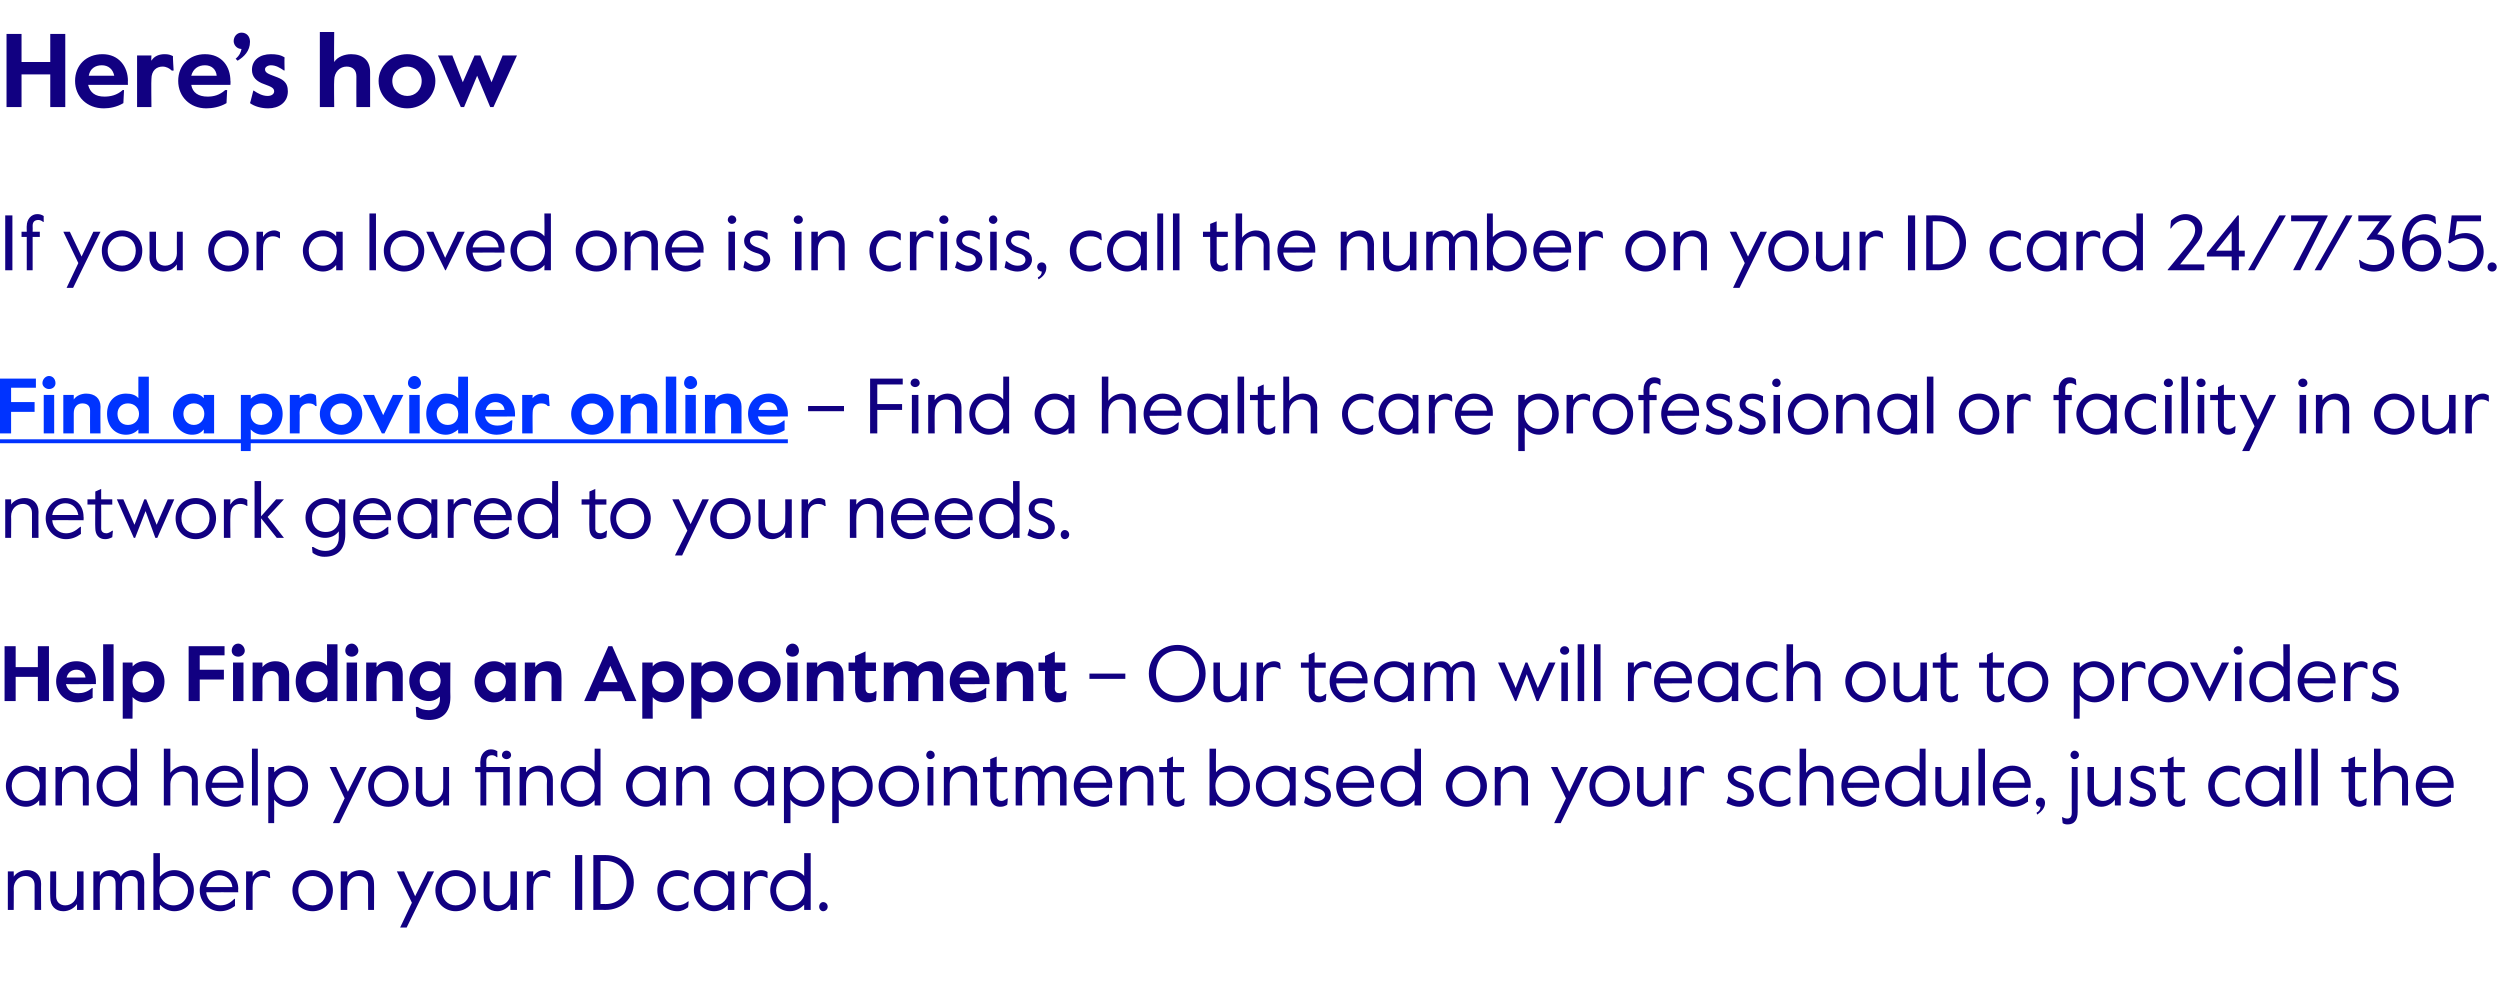 <?xml version="1.0" standalone="no"?><!DOCTYPE svg PUBLIC "-//W3C//DTD SVG 1.1//EN" "http://www.w3.org/Graphics/SVG/1.1/DTD/svg11.dtd"><svg xmlns="http://www.w3.org/2000/svg" xmlns:xlink="http://www.w3.org/1999/xlink" version="1.1" width="383px" height="150.7px" viewBox="0 -4 383 150.7" style="top:-4px"><desc>Here’s how If you or a loved one is in crisis, call the number on your ID card 24/7/365. ￼ – Find a health care profe...</desc><defs/><g class="svg-textframe-underlines"><rect class="svg-underline" x="0" y="63.3" width="120.7" height="0.6" style="fill:#0033ff;"/></g><g id="Polygon14805"><path d="m1.2 129.5h.9s.03.84 0 .8c.4-.6 1.2-1 2.1-1c1.2 0 2.1.8 2.1 2.1c-.03-.04 0 4 0 4h-1v-3.8c0-.9-.6-1.4-1.4-1.4c-1 0-1.8.8-1.8 1.9c.03-.02 0 3.3 0 3.3h-.9v-5.9zm6.5 4c-.04-.02 0-4 0-4h.9s.02 3.77 0 3.8c0 .9.6 1.4 1.4 1.4c1 0 1.8-.8 1.8-1.9v-3.3h1v5.9h-1v-.9c-.4.6-1.2 1.1-2.1 1.1c-1.2 0-2-.8-2-2.1zm6.6-4h1s-.04.69 0 .7c.3-.6 1-.9 1.7-.9c.6 0 1.2.3 1.5 1c.3-.6 1.1-1 1.8-1c1.2 0 1.8.7 1.8 1.9c-.02-.03 0 4.2 0 4.2h-1s.02-4.1 0-4.1c0-.7-.4-1.1-1.1-1.1c-.7 0-1.3.5-1.3 1.4v3.8h-1s.04-4.08 0-4.1c0-.8-.5-1.1-1.1-1.1c-.8 0-1.3.6-1.3 1.7c-.04-.01 0 3.5 0 3.5h-1v-5.9zm10.2 5.1v.8h-1v-8.7h1s.01 3.62 0 3.6c.5-.5 1.2-1 2.2-1c1.7 0 3 1.3 3 3.1c0 1.9-1.3 3.2-3 3.2c-1 0-1.7-.5-2.2-1zm4.3-2.2c0-1.2-.9-2.2-2.2-2.2c-1.3 0-2.2 1-2.2 2.2c0 1.3.9 2.3 2.2 2.3c1.3 0 2.2-1 2.2-2.3zm1.8 0c0-1.8 1.4-3.1 3-3.1c1.6 0 2.9 1.1 2.9 2.9c-.04-.01 0 .5 0 .5c0 0-4.9-.03-4.9 0c.1 1.3 1.2 2 2.1 2c.9 0 1.5-.3 2.2-1c.04.03.1 0 .1 0v1.1c-.7.5-1.4.8-2.3.8c-1.7 0-3.1-1.4-3.1-3.2zm5-.5c-.1-1.1-.9-1.8-2-1.8c-.9 0-1.7.6-2 1.8h4zm2.1-2.4h1v.8c.4-.7 1.1-1 1.7-1c.3 0 .6.1.9.3l.1.9s-.15.04-.2 0c-.2-.2-.6-.3-1-.3c-.7 0-1.5.4-1.5 1.8c-.01 0 0 3.4 0 3.4h-1v-5.9zm7.1 2.9c0-1.8 1.4-3.1 3.1-3.1c1.7 0 3.1 1.3 3.1 3.1c0 1.9-1.4 3.2-3.1 3.2c-1.7 0-3.1-1.3-3.1-3.2zm5.2 0c0-1.3-.9-2.2-2.1-2.2c-1.2 0-2.2.9-2.2 2.2c0 1.4 1 2.3 2.2 2.3c1.2 0 2.1-.9 2.1-2.3zm2.2-2.9h1v.8c.4-.6 1.2-1 2-1c1.3 0 2.1.8 2.1 2.1c.03-.04 0 4 0 4h-.9s-.03-3.83 0-3.8c0-.9-.6-1.4-1.5-1.4c-.9 0-1.7.8-1.7 1.9c-.01-.02 0 3.3 0 3.3h-1v-5.9zm10.9 4.8l-2.3-4.8h1.1l1.7 3.8l1.9-3.8h1l-4.2 8.6h-1l1.8-3.8zm3.6-1.9c0-1.8 1.4-3.1 3.1-3.1c1.7 0 3.1 1.3 3.1 3.1c0 1.9-1.4 3.2-3.1 3.2c-1.7 0-3.1-1.3-3.1-3.2zm5.3 0c0-1.3-1-2.2-2.2-2.2c-1.2 0-2.1.9-2.1 2.2c0 1.4.9 2.3 2.1 2.3c1.2 0 2.2-.9 2.2-2.3zm2.1 1.1c-.03-.02 0-4 0-4h.9s.03 3.77 0 3.8c0 .9.6 1.4 1.5 1.4c.9 0 1.7-.8 1.7-1.9c.01-.04 0-3.3 0-3.3h1v5.9h-1s.01-.9 0-.9c-.4.6-1.2 1.1-2 1.1c-1.3 0-2.1-.8-2.1-2.1zm6.6-4h1s-.04.82 0 .8c.4-.7 1-1 1.7-1c.3 0 .6.1.9.3c-.03-.04 0 .9 0 .9c0 0-.08.04-.1 0c-.3-.2-.6-.3-1-.3c-.7 0-1.5.4-1.5 1.8c-.04 0 0 3.4 0 3.4h-1v-5.9zm7.4-2.5h1.1v8.4h-1.1V127zm2.8 0s1.87-.02 1.9 0c2.3 0 4.3 1.6 4.3 4.2c0 2.6-2 4.2-4.3 4.2c-.03-.02-1.9 0-1.9 0V127zm1.9 7.5c1.8 0 3.2-1.2 3.2-3.3c0-2.1-1.4-3.3-3.2-3.3h-.8v6.6s.8-.03.8 0zm7.9-2.1c0-1.9 1.4-3.1 3.1-3.1c.7 0 1.3.2 1.7.5c-.03.02 0 1 0 1c0 0-.1-.02-.1 0c-.5-.5-1-.6-1.6-.6c-1.3 0-2.2.9-2.2 2.2c0 1.3.8 2.3 2.2 2.3c.6 0 1.1-.2 1.6-.6c-.03-.04.1 0 .1 0c0 0-.05.92-.1.9c-.4.3-.9.6-1.6.6c-1.7 0-3.1-1.2-3.1-3.2zm5.6 0c0-1.7 1.4-3.1 3.1-3.1c1 0 1.7.4 2.1.9v-.7h1v5.9h-1v-.8c-.4.5-1.1 1-2.1 1c-1.7 0-3.1-1.5-3.1-3.2zm5.3 0c0-1.2-.9-2.2-2.2-2.2c-1.3 0-2.1 1-2.1 2.2c0 1.3.8 2.3 2.1 2.3c1.3 0 2.2-1 2.2-2.3zm2.4-2.9h.9s.05.82 0 .8c.5-.7 1.1-1 1.7-1c.4 0 .7.1 1 .3c-.05-.04 0 .9 0 .9c0 0-.09.04-.1 0c-.3-.2-.6-.3-1-.3c-.7 0-1.6.4-1.6 1.8c.05 0 0 3.4 0 3.4h-.9v-5.9zm4 2.9c0-1.8 1.3-3.1 3.1-3.1c.9 0 1.7.4 2.1.9v-3.5h1v8.7h-1v-.8c-.5.5-1.2 1-2.2 1c-1.7 0-3-1.4-3-3.2zm5.3 0c0-1.2-.9-2.2-2.2-2.2c-1.3 0-2.2 1-2.2 2.2c0 1.3.9 2.3 2.2 2.3c1.3 0 2.2-1 2.2-2.3zm2.2 2.5c0-.4.3-.7.6-.7c.4 0 .7.3.7.7c0 .4-.3.7-.7.7c-.3 0-.6-.3-.6-.7z" stroke="none" fill="#110081"/></g><g id="Polygon14804"><path d="m.9 116.4c0-1.7 1.3-3.1 3.1-3.1c.9 0 1.6.4 2 .9c.03 0 0-.7 0-.7h1v5.9h-1s.03-.76 0-.8c-.4.5-1.1 1-2 1c-1.8 0-3.1-1.5-3.1-3.2zm5.2 0c0-1.2-.8-2.2-2.1-2.2c-1.4 0-2.2 1-2.2 2.2c0 1.3.8 2.3 2.2 2.3c1.3 0 2.1-1 2.1-2.3zm2.4-2.9h1s-.02.84 0 .8c.4-.6 1.2-1 2-1c1.3 0 2.1.8 2.1 2.1c.02-.04 0 4 0 4h-.9s-.04-3.83 0-3.8c0-.9-.6-1.4-1.5-1.4c-.9 0-1.7.8-1.7 1.9c-.02-.02 0 3.3 0 3.3h-1v-5.9zm6.3 2.9c0-1.8 1.3-3.1 3.1-3.1c.9 0 1.7.4 2.1.9v-3.5h1v8.7h-1v-.8c-.5.5-1.2 1-2.2 1c-1.7 0-3-1.4-3-3.2zm5.3 0c0-1.2-.9-2.2-2.2-2.2c-1.3 0-2.2 1-2.2 2.2c0 1.3.9 2.3 2.2 2.3c1.3 0 2.2-1 2.2-2.3zm5-5.7h1s-.01 3.67 0 3.7c.4-.6 1.3-1.1 2.1-1.1c1.3 0 2.1.8 2.1 2.1c.03-.04 0 4 0 4h-.9s-.03-3.83 0-3.8c0-.9-.7-1.4-1.5-1.4c-1 0-1.8.8-1.8 1.9c-.01-.02 0 3.3 0 3.3h-1v-8.7zm6.4 5.7c0-1.8 1.3-3.1 2.9-3.1c1.7 0 2.9 1.1 2.9 2.9v.5s-4.86-.03-4.9 0c.1 1.3 1.2 2 2.2 2c.8 0 1.4-.3 2.2-1c-.02.03.1 0 .1 0c0 0-.06 1.07-.1 1.1c-.6.5-1.3.8-2.2.8c-1.8 0-3.1-1.4-3.1-3.2zm4.9-.5c-.1-1.1-.9-1.8-2-1.8c-.8 0-1.7.6-1.9 1.8h3.9zm2.2-5.2h.9v8.7h-.9v-8.7zm2.5 2.8h.9s.03.84 0 .8c.5-.5 1.3-1 2.2-1c1.7 0 3 1.3 3 3.1c0 1.9-1.3 3.2-2.9 3.2c-1 0-1.8-.5-2.3-1.1c.03.02 0 3.6 0 3.6h-.9v-8.6zm5.2 2.9c0-1.2-.9-2.2-2.2-2.2c-1.2 0-2.1 1-2.1 2.2c0 1.3.9 2.3 2.1 2.3c1.3 0 2.2-1 2.2-2.3zm6.5 1.9l-2.3-4.8h1l1.8 3.8l1.9-3.8h1l-4.2 8.6h-1l1.8-3.8zm3.6-1.9c0-1.8 1.3-3.1 3.1-3.1c1.7 0 3.1 1.3 3.1 3.1c0 1.9-1.4 3.2-3.1 3.2c-1.8 0-3.1-1.3-3.1-3.2zm5.2 0c0-1.3-.9-2.2-2.1-2.2c-1.2 0-2.2.9-2.2 2.2c0 1.4 1 2.3 2.2 2.3c1.2 0 2.1-.9 2.1-2.3zm2.1 1.1c.05-.02 0-4 0-4h1v3.8c0 .9.6 1.4 1.4 1.4c1 0 1.8-.8 1.8-1.9c-.01-.04 0-3.3 0-3.3h.9v5.9h-.9s-.01-.9 0-.9c-.4.6-1.2 1.1-2.1 1.1c-1.2 0-2.1-.8-2.1-2.1zm14.4 1.9h-1v-5.1h-2.6v5.1h-.9v-5.1h-.8v-.8h.8s-.04-.93 0-.9c0-1 .7-1.8 1.6-1.8c.4 0 .7.1 1 .3c-.02-.03 0 .9 0 .9h-.1c-.2-.2-.5-.3-.7-.3c-.6 0-.9.3-.9.9c.02.03 0 .9 0 .9h3.6v5.9zm-1.2-7.7c0-.4.3-.7.7-.7c.4 0 .7.3.7.7c0 .3-.3.6-.7.6c-.4 0-.7-.3-.7-.6zm2.7 1.8h1s-.03.84 0 .8c.4-.6 1.2-1 2-1c1.2 0 2.1.8 2.1 2.1v4h-.9s-.05-3.83 0-3.8c0-.9-.6-1.4-1.5-1.4c-1 0-1.7.8-1.7 1.9c-.03-.02 0 3.3 0 3.3h-1v-5.9zm6.3 2.9c0-1.8 1.3-3.1 3.1-3.1c.9 0 1.7.4 2.1.9c-.02.04 0-3.5 0-3.5h.9v8.7h-.9s-.02-.82 0-.8c-.5.5-1.2 1-2.2 1c-1.7 0-3-1.4-3-3.2zm5.2 0c0-1.2-.8-2.2-2.1-2.2c-1.3 0-2.2 1-2.2 2.2c0 1.3.9 2.3 2.2 2.3c1.3 0 2.1-1 2.1-2.3zm4.8 0c0-1.7 1.3-3.1 3.1-3.1c.9 0 1.7.4 2.1.9c-.02 0 0-.7 0-.7h.9v5.9h-.9s-.02-.76 0-.8c-.4.5-1.2 1-2.1 1c-1.8 0-3.1-1.5-3.1-3.2zm5.2 0c0-1.2-.8-2.2-2.1-2.2c-1.3 0-2.1 1-2.1 2.2c0 1.3.8 2.3 2.1 2.3c1.3 0 2.1-1 2.1-2.3zm2.5-2.9h.9s.03.84 0 .8c.5-.6 1.2-1 2.1-1c1.2 0 2.1.8 2.1 2.1c-.03-.04 0 4 0 4h-1v-3.8c0-.9-.6-1.4-1.4-1.4c-1 0-1.8.8-1.8 1.9c.03-.02 0 3.3 0 3.3h-.9v-5.9zm8.9 2.9c0-1.7 1.3-3.1 3.1-3.1c.9 0 1.6.4 2 .9c.04 0 0-.7 0-.7h1v5.9h-1s.04-.76 0-.8c-.4.5-1.1 1-2 1c-1.8 0-3.1-1.5-3.1-3.2zm5.2 0c0-1.2-.8-2.2-2.1-2.2c-1.4 0-2.2 1-2.2 2.2c0 1.3.8 2.3 2.2 2.3c1.3 0 2.1-1 2.1-2.3zm2.4-2.9h1v.8c.5-.5 1.2-1 2.2-1c1.7 0 3 1.3 3 3.1c0 1.9-1.3 3.2-3 3.2c-1 0-1.8-.5-2.2-1.1c-.01.02 0 3.6 0 3.6h-1v-8.6zm5.3 2.9c0-1.2-1-2.2-2.2-2.2c-1.3 0-2.2 1-2.2 2.2c0 1.3.9 2.3 2.2 2.3c1.2 0 2.2-1 2.2-2.3zm2.1-2.9h1v.8c.5-.5 1.2-1 2.2-1c1.7 0 3 1.3 3 3.1c0 1.9-1.3 3.2-3 3.2c-1 0-1.8-.5-2.2-1.1v3.6h-1v-8.6zm5.3 2.9c0-1.2-1-2.2-2.2-2.2c-1.3 0-2.2 1-2.2 2.2c0 1.3.9 2.3 2.2 2.3c1.2 0 2.2-1 2.2-2.3zm1.8 0c0-1.8 1.4-3.1 3.1-3.1c1.8 0 3.1 1.3 3.1 3.1c0 1.9-1.3 3.2-3.1 3.2c-1.7 0-3.1-1.3-3.1-3.2zm5.3 0c0-1.3-.9-2.2-2.2-2.2c-1.2 0-2.1.9-2.1 2.2c0 1.4.9 2.3 2.1 2.3c1.3 0 2.2-.9 2.2-2.3zm2-4.7c0-.4.3-.7.6-.7c.4 0 .7.3.7.7c0 .3-.3.6-.7.6c-.3 0-.6-.3-.6-.6zm.2 1.8h.9v5.9h-.9v-5.9zm2.5 0h.9s.02.84 0 .8c.4-.6 1.2-1 2.1-1c1.2 0 2.1.8 2.1 2.1c-.04-.04 0 4 0 4h-1v-3.8c0-.9-.6-1.4-1.4-1.4c-1 0-1.8.8-1.8 1.9c.02-.02 0 3.3 0 3.3h-.9v-5.9zm7.1 4.4c-.01.03 0-3.6 0-3.6h-1.1v-.8h1.1v-1.2l1-.4v1.6h1.6v.8h-1.6s-.05 3.66 0 3.7c0 .5.4.7.7.7c.3 0 .5-.1.9-.4c.01.04.1 0 .1 0c0 0-.06.95-.1 1c-.4.2-.6.3-1.1.3c-.9 0-1.5-.6-1.5-1.7zm3.9-4.4h1s-.05.69 0 .7c.3-.6.9-.9 1.7-.9c.6 0 1.2.3 1.5 1c.3-.6 1.1-1 1.8-1c1.2 0 1.8.7 1.8 1.9c-.02-.03 0 4.2 0 4.2h-1s.02-4.1 0-4.1c0-.7-.4-1.1-1.1-1.1c-.7 0-1.3.5-1.3 1.4v3.8h-1s.04-4.08 0-4.1c0-.8-.5-1.1-1.1-1.1c-.8 0-1.3.6-1.3 1.7c-.05-.01 0 3.5 0 3.5h-1v-5.9zm8.9 2.9c0-1.8 1.4-3.1 3-3.1c1.6 0 2.9 1.1 2.9 2.9c-.05-.01 0 .5 0 .5c0 0-4.91-.03-4.9 0c.1 1.3 1.1 2 2.1 2c.9 0 1.4-.3 2.2-1c.04.03.1 0 .1 0v1.1c-.7.5-1.4.8-2.3.8c-1.7 0-3.1-1.4-3.1-3.2zm5-.5c-.1-1.1-.9-1.8-2-1.8c-.9 0-1.8.6-2 1.8h4zm2.1-2.4h1s-.02.84 0 .8c.4-.6 1.2-1 2-1c1.3 0 2.1.8 2.1 2.1c.02-.04 0 4 0 4h-.9s-.03-3.83 0-3.8c0-.9-.6-1.4-1.5-1.4c-.9 0-1.7.8-1.7 1.9c-.02-.02 0 3.3 0 3.3h-1v-5.9zm7.2 4.4c-.05.03 0-3.6 0-3.6h-1.2v-.8h1.2v-1.2l.9-.4v1.6h1.7v.8h-1.7s.01 3.66 0 3.7c0 .5.4.7.8.7c.2 0 .5-.1.9-.4c-.03.04.1 0 .1 0l-.1 1c-.4.2-.7.3-1.1.3c-.9 0-1.5-.6-1.5-1.7zm7.5.7c-.05-.02 0 .8 0 .8h-1v-8.7h1s-.05 3.62 0 3.6c.4-.5 1.2-1 2.2-1c1.6 0 3 1.3 3 3.1c0 1.9-1.4 3.2-3.1 3.2c-.9 0-1.7-.5-2.1-1zm4.2-2.2c0-1.2-.8-2.2-2.1-2.2c-1.4 0-2.2 1-2.2 2.2c0 1.3.8 2.3 2.2 2.3c1.3 0 2.1-1 2.1-2.3zm1.9 0c0-1.7 1.3-3.1 3.1-3.1c.9 0 1.6.4 2.1.9c-.04 0 0-.7 0-.7h.9v5.9h-.9s-.04-.76 0-.8c-.5.5-1.2 1-2.1 1c-1.8 0-3.1-1.5-3.1-3.2zm5.2 0c0-1.2-.8-2.2-2.1-2.2c-1.3 0-2.2 1-2.2 2.2c0 1.3.9 2.3 2.2 2.3c1.3 0 2.1-1 2.1-2.3zm2.2 2.6c-.03-.05.2-1 .2-1c0 0 .07.04.1 0c.5.4 1 .7 1.7.7c.7 0 1.2-.4 1.2-.9c0-.6-.6-.9-1.4-1.1c-.9-.3-1.7-.8-1.7-1.8c0-.9.8-1.6 2-1.6c.7 0 1.2.2 1.6.4v1s-.05-.02-.1 0c-.5-.4-.9-.6-1.5-.6c-.6 0-1.1.2-1.1.8c0 .5.5.8 1.4 1.1c1.1.4 1.7.8 1.7 1.8c0 1-1 1.8-2.2 1.8c-.8 0-1.4-.3-1.9-.6zm4.9-2.6c0-1.8 1.4-3.1 3-3.1c1.6 0 2.8 1.1 2.8 2.9c.04-.01 0 .5 0 .5c0 0-4.82-.03-4.8 0c.1 1.3 1.1 2 2.1 2c.8 0 1.4-.3 2.2-1c.02.03.1 0 .1 0c0 0-.02 1.07 0 1.1c-.7.5-1.4.8-2.3.8c-1.7 0-3.1-1.4-3.1-3.2zm5-.5c-.2-1.1-.9-1.8-2-1.8c-.9 0-1.8.6-2 1.8h4zm1.8.5c0-1.8 1.4-3.1 3.1-3.1c.9 0 1.7.4 2.1.9c.02.04 0-3.5 0-3.5h1v8.7h-1s.02-.82 0-.8c-.5.5-1.2 1-2.2 1c-1.6 0-3-1.4-3-3.2zm5.3 0c0-1.2-.9-2.2-2.2-2.2c-1.3 0-2.1 1-2.1 2.2c0 1.3.8 2.3 2.1 2.3c1.3 0 2.2-1 2.2-2.3zm4.7 0c0-1.8 1.4-3.1 3.2-3.1c1.7 0 3.1 1.3 3.1 3.1c0 1.9-1.4 3.2-3.1 3.2c-1.8 0-3.2-1.3-3.2-3.2zm5.3 0c0-1.3-.9-2.2-2.1-2.2c-1.3 0-2.2.9-2.2 2.2c0 1.4.9 2.3 2.2 2.3c1.2 0 2.1-.9 2.1-2.3zm2.2-2.9h.9s.04.84 0 .8c.5-.6 1.2-1 2.1-1c1.2 0 2.1.8 2.1 2.1c-.02-.04 0 4 0 4h-1s.02-3.83 0-3.8c0-.9-.6-1.4-1.4-1.4c-1 0-1.8.8-1.8 1.9c.04-.02 0 3.3 0 3.3h-.9v-5.9zm10.9 4.8l-2.3-4.8h1l1.8 3.8l1.8-3.8h1.1l-4.2 8.6h-1l1.8-3.8zm3.6-1.9c0-1.8 1.3-3.1 3.1-3.1c1.7 0 3.1 1.3 3.1 3.1c0 1.9-1.4 3.2-3.1 3.2c-1.8 0-3.1-1.3-3.1-3.2zm5.2 0c0-1.3-.9-2.2-2.1-2.2c-1.3 0-2.2.9-2.2 2.2c0 1.4.9 2.3 2.2 2.3c1.2 0 2.1-.9 2.1-2.3zm2.1 1.1c.02-.02 0-4 0-4h1s-.02 3.77 0 3.8c0 .9.6 1.4 1.4 1.4c1 0 1.8-.8 1.8-1.9c-.04-.04 0-3.3 0-3.3h.9v5.9h-.9s-.04-.9 0-.9c-.5.6-1.2 1.1-2.1 1.1c-1.2 0-2.1-.8-2.1-2.1zm6.7-4h.9s.02.82 0 .8c.4-.7 1.1-1 1.7-1c.3 0 .7.1.9.3c.02-.04.1.9.1.9c0 0-.12.04-.1 0c-.3-.2-.6-.3-1-.3c-.8 0-1.6.4-1.6 1.8c.02 0 0 3.4 0 3.4h-.9v-5.9zm7 5.5c.04-.05.3-1 .3-1c0 0 .04.04 0 0c.6.4 1.1.7 1.7.7c.8 0 1.2-.4 1.2-.9c0-.6-.5-.9-1.3-1.1c-.9-.3-1.7-.8-1.7-1.8c0-.9.8-1.6 2-1.6c.6 0 1.2.2 1.6.4c-.03.04 0 1 0 1c0 0-.08-.02-.1 0c-.5-.4-1-.6-1.6-.6c-.5 0-1 .2-1 .8c0 .5.5.8 1.4 1.1c1 .4 1.7.8 1.7 1.8c0 1-1 1.8-2.2 1.8c-.8 0-1.4-.3-2-.6zm5-2.6c0-1.9 1.5-3.1 3.1-3.1c.7 0 1.3.2 1.7.5v1s-.07-.02-.1 0c-.5-.5-.9-.6-1.6-.6c-1.3 0-2.1.9-2.1 2.2c0 1.3.7 2.3 2.1 2.3c.7 0 1.1-.2 1.6-.6c.01-.04.1 0 .1 0c0 0-.02.92 0 .9c-.4.3-1 .6-1.7.6c-1.7 0-3.1-1.2-3.1-3.2zm6.2-5.7h1s-.03 3.67 0 3.7c.4-.6 1.2-1.1 2.1-1.1c1.2 0 2.1.8 2.1 2.1v4h-1s.05-3.83 0-3.8c0-.9-.6-1.4-1.4-1.4c-1 0-1.8.8-1.8 1.9c-.03-.02 0 3.3 0 3.3h-1v-8.7zm6.4 5.7c0-1.8 1.3-3.1 2.9-3.1c1.7 0 2.9 1.1 2.9 2.9c-.02-.01 0 .5 0 .5c0 0-4.88-.03-4.9 0c.1 1.3 1.2 2 2.1 2c.9 0 1.5-.3 2.3-1c-.04.03.1 0 .1 0c0 0-.08 1.07-.1 1.1c-.6.5-1.3.8-2.2.8c-1.8 0-3.1-1.4-3.1-3.2zm4.9-.5c-.1-1.1-.9-1.8-2-1.8c-.8 0-1.7.6-1.9 1.8h3.9zm1.8.5c0-1.8 1.4-3.1 3.2-3.1c.9 0 1.7.4 2.1.9c-.04.04 0-3.5 0-3.5h.9v8.7h-.9s-.04-.82 0-.8c-.5.5-1.2 1-2.2 1c-1.7 0-3.1-1.4-3.1-3.2zm5.3 0c0-1.2-.8-2.2-2.1-2.2c-1.4 0-2.2 1-2.2 2.2c0 1.3.8 2.3 2.2 2.3c1.3 0 2.1-1 2.1-2.3zm2.4 1.1c-.02-.02 0-4 0-4h.9s.04 3.77 0 3.8c0 .9.6 1.4 1.5 1.4c1 0 1.7-.8 1.7-1.9c.02-.04 0-3.3 0-3.3h1v5.9h-1s.02-.9 0-.9c-.4.6-1.2 1.1-2 1.1c-1.3 0-2.1-.8-2.1-2.1zm6.6-6.8h1v8.7h-1v-8.7zm2.2 5.7c0-1.8 1.4-3.1 3-3.1c1.6 0 2.8 1.1 2.8 2.9c.02-.01 0 .5 0 .5c0 0-4.84-.03-4.8 0c.1 1.3 1.1 2 2.1 2c.8 0 1.4-.3 2.2-1c.01.03.1 0 .1 0c0 0-.03 1.07 0 1.1c-.7.5-1.4.8-2.3.8c-1.8 0-3.1-1.4-3.1-3.2zm4.9-.5c-.1-1.1-.8-1.8-1.9-1.8c-.9 0-1.8.6-2 1.8h3.9zm1.8 4.6c.4-.2.6-.5.6-.9c-.4 0-.7-.3-.7-.7c0-.4.3-.7.7-.7c.4 0 .7.3.7.8c0 .8-.6 1.4-1.2 1.8l-.1-.3zm5.2-8.8c0-.4.3-.7.6-.7c.4 0 .7.3.7.7c0 .3-.3.6-.7.6c-.3 0-.6-.3-.6-.6zm-1.2 10.4l-.1-.9s.12-.03.1 0c.2.1.4.2.7.2c.4 0 .7-.2.7-.9c-.02.04 0-7 0-7h.9s.03 6.86 0 6.9c0 1.2-.5 1.9-1.5 1.9c-.2 0-.5 0-.8-.2zm3.8-4.6c.05-.02 0-4 0-4h1v3.8c0 .9.6 1.4 1.4 1.4c1 0 1.8-.8 1.8-1.9c-.01-.04 0-3.3 0-3.3h.9v5.9h-.9s-.01-.9 0-.9c-.4.6-1.2 1.1-2.1 1.1c-1.2 0-2.1-.8-2.1-2.1zm6.4 1.5l.2-1s.1.04.1 0c.5.4 1 .7 1.7.7c.7 0 1.2-.4 1.2-.9c0-.6-.5-.9-1.4-1.1c-.8-.3-1.6-.8-1.6-1.8c0-.9.7-1.6 1.9-1.6c.7 0 1.2.2 1.6.4c.03.04.1 1 .1 1c0 0-.12-.02-.1 0c-.5-.4-1-.6-1.6-.6c-.6 0-1.1.2-1.1.8c0 .5.6.8 1.4 1.1c1.1.4 1.7.8 1.7 1.8c0 1-.9 1.8-2.1 1.8c-.8 0-1.5-.3-2-.6zm5.9-1.1c-.01.03 0-3.6 0-3.6h-1.2v-.8h1.2v-1.2l.9-.4v1.6h1.7v.8H333s.05 3.66 0 3.7c0 .5.5.7.8.7c.3 0 .5-.1.9-.4c0 .04.1 0 .1 0c0 0-.06.95-.1 1c-.4.2-.6.3-1.1.3c-.9 0-1.5-.6-1.5-1.7zm6.2-1.5c0-1.9 1.5-3.1 3.1-3.1c.7 0 1.3.2 1.7.5c.03.02.1 1 .1 1c0 0-.15-.02-.1 0c-.6-.5-1-.6-1.7-.6c-1.3 0-2.1.9-2.1 2.2c0 1.3.8 2.3 2.1 2.3c.7 0 1.1-.2 1.6-.6c.03-.04.1 0 .1 0v.9c-.4.3-1 .6-1.7.6c-1.7 0-3.1-1.2-3.1-3.2zm5.7 0c0-1.7 1.3-3.1 3.1-3.1c.9 0 1.6.4 2.1.9c-.05 0 0-.7 0-.7h.9v5.9h-.9s-.05-.76 0-.8c-.5.5-1.2 1-2.1 1c-1.8 0-3.1-1.5-3.1-3.2zm5.2 0c0-1.2-.8-2.2-2.1-2.2c-1.3 0-2.2 1-2.2 2.2c0 1.3.9 2.3 2.2 2.3c1.3 0 2.1-1 2.1-2.3zm2.4-5.7h1v8.7h-1v-8.7zm2.5 0h1v8.7h-1v-8.7zm5.7 7.2c.04.03 0-3.6 0-3.6h-1.1v-.8h1.1v-1.2l1-.4v1.6h1.7v.8h-1.7v3.7c0 .5.4.7.8.7c.2 0 .5-.1.9-.4c-.04.04.1 0 .1 0c0 0-.11.95-.1 1c-.4.2-.7.3-1.1.3c-.9 0-1.6-.6-1.6-1.7zm3.9-7.2h1v3.7c.4-.6 1.3-1.1 2.1-1.1c1.3 0 2.1.8 2.1 2.1c.04-.04 0 4 0 4h-.9s-.02-3.83 0-3.8c0-.9-.6-1.4-1.5-1.4c-1 0-1.8.8-1.8 1.9v3.3h-1v-8.7zm6.4 5.7c0-1.8 1.3-3.1 2.9-3.1c1.7 0 2.9 1.1 2.9 2.9v.5s-4.85-.03-4.9 0c.2 1.3 1.2 2 2.2 2c.8 0 1.4-.3 2.2-1c-.01.03.1 0 .1 0c0 0-.05 1.07 0 1.1c-.7.5-1.4.8-2.3.8c-1.8 0-3.1-1.4-3.1-3.2zm4.9-.5c-.1-1.1-.9-1.8-2-1.8c-.8 0-1.7.6-1.9 1.8h3.9z" stroke="none" fill="#110081"/></g><g id="Polygon14803"><path d="m.7 95h1.7v3.2h3.4V95h1.7v8.4H5.8v-3.7H2.4v3.7H.7V95zm7.9 5.4c0-1.8 1.3-3.1 3.1-3.1c2 0 3 1.5 3 3.1c-.02-.03 0 .4 0 .4c0 0-4.57.04-4.6 0c.2.9.9 1.4 1.9 1.4c.7 0 1.4-.2 2.1-.8c-.02.03.1 0 .1 0c0 0-.02 1.53 0 1.5c-.8.5-1.6.7-2.3.7c-1.9 0-3.3-1.4-3.3-3.2zm4.5-.6c-.1-.8-.7-1.2-1.4-1.2c-.7 0-1.3.4-1.5 1.2h2.9zm2.7-5.1h1.6v8.7h-1.6v-8.7zm3 2.8h1.5s.04.58 0 .6c.5-.5 1.1-.8 1.9-.8c1.7 0 3 1.3 3 3.1c0 2-1.4 3.2-3 3.2c-.8 0-1.4-.3-1.9-.8c.04.02 0 3.3 0 3.3h-1.5v-8.6zm4.8 2.9c0-.9-.7-1.6-1.7-1.6c-1 0-1.6.7-1.6 1.6c0 1 .6 1.7 1.6 1.7c1 0 1.7-.7 1.7-1.7zm5.3-5.4h5.5v1.4h-3.8v2.2h3.7v1.5h-3.7v3.3h-1.7V95zm6.6.7c0-.6.4-1.1 1-1.1c.5 0 1 .5 1 1.1c0 .5-.5.9-1 .9c-.6 0-1-.4-1-.9zm.2 1.8h1.6v5.9h-1.6v-5.9zm3 0h1.5s.03.69 0 .7c.5-.6 1.2-.9 2-.9c1.2 0 2.1.7 2.1 2v4.1h-1.6v-3.5c0-.8-.5-1.1-1.1-1.1c-.8 0-1.4.5-1.4 1.5c.03.02 0 3.1 0 3.1h-1.5v-5.9zm6.6 2.9c0-2 1.3-3.1 2.9-3.1c.9 0 1.5.2 1.9.7c.02.02 0-3.3 0-3.3h1.6v8.7h-1.6s.02-.64 0-.6c-.4.4-1 .8-1.9.8c-1.7 0-2.9-1.3-2.9-3.2zm4.9 0c0-.9-.7-1.6-1.7-1.6c-.9 0-1.6.7-1.6 1.6c0 1 .7 1.7 1.6 1.7c1 0 1.7-.7 1.7-1.7zm2.7-4.7c0-.6.4-1.1 1-1.1c.5 0 1 .5 1 1.1c0 .5-.5.9-1 .9c-.6 0-1-.4-1-.9zm.2 1.8h1.6v5.9h-1.6v-5.9zm3 0h1.6s-.04.69 0 .7c.4-.6 1.1-.9 1.9-.9c1.3 0 2.1.7 2.1 2v4.1h-1.6s.03-3.5 0-3.5c0-.8-.4-1.1-1.1-1.1c-.8 0-1.3.5-1.3 1.5c-.04.02 0 3.1 0 3.1h-1.6v-5.9zm7.7 8.3c-.03 0-.1-1.5-.1-1.5h.3c.4.3 1 .5 1.7.5c1 0 1.7-.6 1.7-1.7v-.4c-.4.4-1 .7-1.7.7c-1.7 0-3-1.3-3-3.1c0-1.9 1.5-3 2.9-3c1 0 1.4.3 1.8.7c-.02 0 0-.5 0-.5h1.6s-.04 5.34 0 5.3c0 2.5-1.4 3.5-3.3 3.5c-.9 0-1.5-.2-1.9-.5zm3.7-5.5c0-.8-.6-1.5-1.6-1.5c-1 0-1.6.7-1.6 1.5c0 .9.6 1.6 1.6 1.6c1 0 1.6-.7 1.6-1.6zm5.2.1c0-1.7 1.3-3.1 3-3.1c.7 0 1.4.3 1.7.7c.04 0 0-.5 0-.5h1.6v5.9h-1.6s.04-.56 0-.6c-.4.5-.9.8-1.8.8c-1.5 0-2.9-1.2-2.9-3.2zm4.8 0c0-.9-.6-1.6-1.6-1.6c-1 0-1.6.7-1.6 1.6c0 .9.6 1.7 1.6 1.7c1 0 1.6-.8 1.6-1.7zm2.9-2.9h1.6v.7c.4-.6 1.2-.9 1.9-.9c1.3 0 2.1.7 2.1 2c.05.04 0 4.1 0 4.1h-1.5s-.03-3.5 0-3.5c0-.8-.5-1.1-1.2-1.1c-.7 0-1.3.5-1.3 1.5v3.1h-1.6v-5.9zM93.2 95h.6l3.7 8.4h-1.7l-.6-1.5h-3.4l-.6 1.5h-1.7l3.7-8.4zm1.4 5.5L93.5 98l-1.1 2.5h2.2zm3.8-3h1.6s-.03.58 0 .6c.4-.5 1-.8 1.9-.8c1.7 0 2.9 1.3 2.9 3.1c0 2-1.3 3.2-2.9 3.2c-.9 0-1.5-.3-1.9-.8c-.03.02 0 3.3 0 3.3h-1.6v-8.6zm4.8 2.9c0-.9-.7-1.6-1.6-1.6c-1 0-1.7.7-1.7 1.6c0 1 .7 1.7 1.7 1.7c.9 0 1.6-.7 1.6-1.7zm2.7-2.9h1.6s-.04.58 0 .6c.4-.5 1-.8 1.9-.8c1.6 0 2.9 1.3 2.9 3.1c0 2-1.3 3.2-3 3.2c-.8 0-1.4-.3-1.8-.8c-.04.02 0 3.3 0 3.3h-1.6v-8.6zm4.8 2.9c0-.9-.7-1.6-1.7-1.6c-.9 0-1.6.7-1.6 1.6c0 1 .7 1.7 1.6 1.7c1 0 1.7-.7 1.7-1.7zm2.4 0c0-1.8 1.4-3.1 3.2-3.1c1.8 0 3.3 1.3 3.3 3.1c0 1.8-1.5 3.2-3.3 3.2c-1.8 0-3.2-1.4-3.2-3.2zm4.9 0c0-1-.8-1.6-1.7-1.6c-.9 0-1.7.6-1.7 1.6c0 1 .8 1.7 1.7 1.7c.9 0 1.7-.7 1.7-1.7zm2.4-4.7c0-.6.5-1.1 1-1.1c.6 0 1 .5 1 1.1c0 .5-.4.9-1 .9c-.5 0-1-.4-1-.9zm.2 1.8h1.6v5.9h-1.6v-5.9zm3 0h1.6v.7c.4-.6 1.2-.9 1.9-.9c1.3 0 2.1.7 2.1 2c.05.04 0 4.1 0 4.1h-1.5s-.03-3.5 0-3.5c0-.8-.5-1.1-1.2-1.1c-.7 0-1.3.5-1.3 1.5v3.1h-1.6v-5.9zm7.4 4.1v-2.8h-1v-1.3h1v-1l1.6-.7v1.7h1.6v1.3h-1.6s-.02 2.69 0 2.7c0 .5.3.7.6.7c.3 0 .6 0 .9-.3c.04-.03.2 0 .2 0c0 0-.08 1.35-.1 1.4c-.5.2-.8.3-1.4.3c-.9 0-1.8-.6-1.8-2zm4.4-4.1h1.5s.04.69 0 .7c.4-.5 1.2-.9 1.9-.9c.8 0 1.4.3 1.8.8c.5-.5 1.1-.8 2-.8c1.1 0 1.9.7 1.9 1.9v4.2h-1.6s.01-3.59 0-3.6c0-.7-.3-1-.9-1c-.7 0-1.3.5-1.3 1.4c.02-.01 0 3.2 0 3.2h-1.6s.04-3.59 0-3.6c0-.7-.3-1-.9-1c-.7 0-1.3.6-1.3 1.5c.04-.05 0 3.1 0 3.1h-1.5v-5.9zm10.1 2.9c0-1.8 1.3-3.1 3.1-3.1c1.9 0 3 1.5 3 3.1c-.04-.03 0 .4 0 .4c0 0-4.59.04-4.6 0c.2.9.8 1.4 1.9 1.4c.6 0 1.4-.2 2.1-.8c-.04.03.1 0 .1 0c0 0-.04 1.53 0 1.5c-.8.5-1.6.7-2.3.7c-1.9 0-3.3-1.4-3.3-3.2zm4.5-.6c-.1-.8-.7-1.2-1.4-1.2c-.7 0-1.4.4-1.6 1.2h3zm2.7-2.3h1.5s.04.69 0 .7c.5-.6 1.2-.9 2-.9c1.2 0 2.1.7 2.1 2v4.1h-1.6s.02-3.5 0-3.5c0-.8-.5-1.1-1.1-1.1c-.8 0-1.4.5-1.4 1.5c.04.02 0 3.1 0 3.1h-1.5v-5.9zm7.4 4.1c-.05-.04 0-2.8 0-2.8h-1v-1.3h1v-1l1.5-.7v1.7h1.6v1.3h-1.6s.04 2.69 0 2.7c0 .5.3.7.7.7c.2 0 .5 0 .9-.3c0-.03.2 0 .2 0c0 0-.13 1.35-.1 1.4c-.5.2-.8.3-1.4.3c-.9 0-1.8-.6-1.8-2zm6.8-2.4h5.5v.8h-5.5v-.8zm9.1 0c0-2.5 1.9-4.4 4.4-4.4c2.4 0 4.3 1.9 4.3 4.4c0 2.5-1.9 4.4-4.3 4.4c-2.5 0-4.4-1.9-4.4-4.4zm7.7 0c0-2.2-1.5-3.5-3.3-3.5c-1.9 0-3.3 1.3-3.3 3.5c0 2.1 1.4 3.4 3.3 3.4c1.8 0 3.3-1.3 3.3-3.4zm2.2 2.3v-4h1s-.03 3.77 0 3.8c0 .9.5 1.4 1.4 1.4c1 0 1.8-.8 1.8-1.9c-.05-.04 0-3.3 0-3.3h.9v5.9h-.9s-.05-.9 0-.9c-.5.6-1.2 1.1-2.1 1.1c-1.2 0-2.1-.8-2.1-2.1zm6.6-4h1v.8c.4-.7 1.1-1 1.7-1c.3 0 .7.1.9.3c.01-.04.1.9.1.9c0 0-.14.04-.1 0c-.3-.2-.6-.3-1-.3c-.8 0-1.6.4-1.6 1.8c.01 0 0 3.4 0 3.4h-1v-5.9zm8 4.4c-.02.03 0-3.6 0-3.6h-1.2v-.8h1.2v-1.2l.9-.4v1.6h1.7v.8h-1.7s.04 3.66 0 3.7c0 .5.4.7.8.7c.3 0 .5-.1.9-.4c0 .04.1 0 .1 0c0 0-.07.95-.1 1c-.4.2-.6.3-1.1.3c-.9 0-1.5-.6-1.5-1.7zm3.2-1.5c0-1.8 1.4-3.1 3-3.1c1.6 0 2.8 1.1 2.8 2.9c.03-.01 0 .5 0 .5c0 0-4.83-.03-4.8 0c.1 1.3 1.1 2 2.1 2c.8 0 1.4-.3 2.2-1c.01.03.1 0 .1 0c0 0-.03 1.07 0 1.1c-.7.5-1.4.8-2.3.8c-1.8 0-3.1-1.4-3.1-3.2zm5-.5c-.2-1.1-.9-1.8-2-1.8c-.9 0-1.8.6-2 1.8h4zm1.8.5c0-1.7 1.3-3.1 3.1-3.1c.9 0 1.7.4 2.1.9c-.04 0 0-.7 0-.7h.9v5.9h-.9s-.04-.76 0-.8c-.4.5-1.2 1-2.1 1c-1.8 0-3.1-1.5-3.1-3.2zm5.2 0c0-1.2-.8-2.2-2.1-2.2c-1.3 0-2.2 1-2.2 2.2c0 1.3.9 2.3 2.2 2.3c1.3 0 2.1-1 2.1-2.3zm2.5-2.9h.9v.7c.4-.6 1-.9 1.7-.9c.7 0 1.2.3 1.5 1c.4-.6 1.2-1 1.9-1c1.2 0 1.7.7 1.7 1.9c.04-.03 0 4.2 0 4.2h-.9s-.02-4.1 0-4.1c0-.7-.5-1.1-1.2-1.1c-.7 0-1.2.5-1.2 1.4c-.04-.01 0 3.8 0 3.8h-1v-4.1c0-.8-.6-1.1-1.2-1.1c-.7 0-1.3.6-1.3 1.7v3.5h-.9v-5.9zm11.3 0h1l1.7 3.9l1.5-3.9h.3l1.6 3.9l1.7-3.9h1l-2.6 5.9h-.3l-1.5-4.1l-1.6 4.1h-.2l-2.6-5.9zm9.5-1.8c0-.4.3-.7.7-.7c.4 0 .7.3.7.7c0 .3-.3.6-.7.6c-.4 0-.7-.3-.7-.6zm.2 1.8h1v5.9h-1v-5.9zm2.5-2.8h1v8.7h-1v-8.7zm2.5 0h1v8.7h-1v-8.7zm5.2 2.8h.9s.03.82 0 .8c.4-.7 1.1-1 1.7-1c.4 0 .7.1.9.3c.03-.04.1.9.1.9c0 0-.12.04-.1 0c-.3-.2-.6-.3-1-.3c-.7 0-1.6.4-1.6 1.8c.03 0 0 3.4 0 3.4h-.9v-5.9zm4 2.9c0-1.8 1.3-3.1 2.9-3.1c1.7 0 2.9 1.1 2.9 2.9c-.02-.01 0 .5 0 .5c0 0-4.88-.03-4.9 0c.1 1.3 1.2 2 2.1 2c.9 0 1.5-.3 2.3-1c-.03.03.1 0 .1 0c0 0-.07 1.07-.1 1.1c-.6.5-1.3.8-2.2.8c-1.8 0-3.1-1.4-3.1-3.2zm4.9-.5c-.1-1.1-.9-1.8-2-1.8c-.8 0-1.7.6-1.9 1.8h3.9zm1.8.5c0-1.7 1.4-3.1 3.1-3.1c1 0 1.7.4 2.1.9c.02 0 0-.7 0-.7h1v5.9h-1s.02-.76 0-.8c-.4.5-1.1 1-2.1 1c-1.7 0-3.1-1.5-3.1-3.2zm5.3 0c0-1.2-.8-2.2-2.2-2.2c-1.3 0-2.1 1-2.1 2.2c0 1.3.8 2.3 2.1 2.3c1.4 0 2.2-1 2.2-2.3zm2.1 0c0-1.9 1.5-3.1 3.1-3.1c.7 0 1.3.2 1.7.5v1s-.06-.02-.1 0c-.5-.5-.9-.6-1.6-.6c-1.3 0-2.1.9-2.1 2.2c0 1.3.7 2.3 2.1 2.3c.7 0 1.1-.2 1.6-.6c.01-.04.1 0 .1 0c0 0-.01.92 0 .9c-.4.3-1 .6-1.7.6c-1.7 0-3.1-1.2-3.1-3.2zm6.2-5.7h1s-.03 3.67 0 3.7c.4-.6 1.2-1.1 2.1-1.1c1.2 0 2.1.8 2.1 2.1v4h-.9s-.05-3.83 0-3.8c0-.9-.7-1.4-1.5-1.4c-1 0-1.8.8-1.8 1.9c-.03-.02 0 3.3 0 3.3h-1v-8.7zm9 5.7c0-1.8 1.4-3.1 3.1-3.1c1.8 0 3.1 1.3 3.1 3.1c0 1.9-1.3 3.2-3.1 3.2c-1.7 0-3.1-1.3-3.1-3.2zm5.3 0c0-1.3-1-2.2-2.2-2.2c-1.2 0-2.1.9-2.1 2.2c0 1.4.9 2.3 2.1 2.3c1.2 0 2.2-.9 2.2-2.3zm2.1 1.1c-.03-.02 0-4 0-4h.9s.03 3.77 0 3.8c0 .9.6 1.4 1.5 1.4c.9 0 1.7-.8 1.7-1.9c.01-.04 0-3.3 0-3.3h1v5.9h-1s.01-.9 0-.9c-.4.6-1.2 1.1-2 1.1c-1.3 0-2.1-.8-2.1-2.1zm7.2.4c-.03.03 0-3.6 0-3.6h-1.2v-.8h1.2v-1.2l.9-.4v1.6h1.7v.8h-1.7s.03 3.66 0 3.7c0 .5.4.7.8.7c.2 0 .5-.1.9-.4c-.01.04.1 0 .1 0c0 0-.08.95-.1 1c-.4.2-.6.3-1.1.3c-.9 0-1.5-.6-1.5-1.7zm7.1 0c-.03.03 0-3.6 0-3.6h-1.2v-.8h1.2v-1.2l.9-.4v1.6h1.7v.8h-1.7s.03 3.66 0 3.7c0 .5.4.7.8.7c.3 0 .5-.1.9-.4c-.01.04.1 0 .1 0c0 0-.07.95-.1 1c-.4.2-.6.3-1.1.3c-.9 0-1.5-.6-1.5-1.7zm3.2-1.5c0-1.8 1.4-3.1 3.1-3.1c1.8 0 3.1 1.3 3.1 3.1c0 1.9-1.3 3.2-3.1 3.2c-1.7 0-3.1-1.3-3.1-3.2zm5.3 0c0-1.3-1-2.2-2.2-2.2c-1.2 0-2.1.9-2.1 2.2c0 1.4.9 2.3 2.1 2.3c1.2 0 2.2-.9 2.2-2.3zm4.8-2.9h.9s.04.84 0 .8c.5-.5 1.3-1 2.2-1c1.7 0 3.1 1.3 3.1 3.1c0 1.9-1.4 3.2-3 3.2c-1 0-1.8-.5-2.3-1.1c.04.02 0 3.6 0 3.6h-.9v-8.6zm5.2 2.9c0-1.2-.9-2.2-2.2-2.2c-1.2 0-2.1 1-2.1 2.2c0 1.3.9 2.3 2.1 2.3c1.3 0 2.2-1 2.2-2.3zm2.2-2.9h.9s.04.82 0 .8c.5-.7 1.1-1 1.7-1c.4 0 .7.1.9.3c.05-.04.1.9.1.9c0 0-.1.04-.1 0c-.3-.2-.6-.3-1-.3c-.7 0-1.6.4-1.6 1.8c.04 0 0 3.4 0 3.4h-.9v-5.9zm4 2.9c0-1.8 1.3-3.1 3.1-3.1c1.7 0 3.1 1.3 3.1 3.1c0 1.9-1.4 3.2-3.1 3.2c-1.8 0-3.1-1.3-3.1-3.2zm5.2 0c0-1.3-.9-2.2-2.1-2.2c-1.2 0-2.2.9-2.2 2.2c0 1.4 1 2.3 2.2 2.3c1.2 0 2.1-.9 2.1-2.3zm1.2-2.9h1.1l1.9 4l1.9-4h1.1l-2.9 5.9h-.2l-2.9-5.9zm6.7-1.8c0-.4.3-.7.7-.7c.4 0 .7.3.7.7c0 .3-.3.6-.7.6c-.4 0-.7-.3-.7-.6zm.2 1.8h1v5.9h-1v-5.9zm2.2 2.9c0-1.8 1.4-3.1 3.1-3.1c1 0 1.7.4 2.1.9c.04.04 0-3.5 0-3.5h1v8.7h-1s.04-.82 0-.8c-.4.5-1.2 1-2.1 1c-1.7 0-3.1-1.4-3.1-3.2zm5.3 0c0-1.2-.8-2.2-2.2-2.2c-1.3 0-2.1 1-2.1 2.2c0 1.3.8 2.3 2.1 2.3c1.4 0 2.2-1 2.2-2.3zm2.1 0c0-1.8 1.4-3.1 3-3.1c1.6 0 2.8 1.1 2.8 2.9c.04-.01 0 .5 0 .5c0 0-4.82-.03-4.8 0c.1 1.3 1.1 2 2.1 2c.8 0 1.4-.3 2.2-1c.03.03.1 0 .1 0c0 0-.01 1.07 0 1.1c-.7.5-1.4.8-2.3.8c-1.7 0-3.1-1.4-3.1-3.2zm5-.5c-.1-1.1-.9-1.8-2-1.8c-.9 0-1.8.6-2 1.8h4zm2.1-2.4h1s-.02.82 0 .8c.4-.7 1.1-1 1.7-1c.3 0 .6.1.9.3c-.02-.04 0 .9 0 .9c0 0-.07.04-.1 0c-.3-.2-.6-.3-1-.3c-.7 0-1.5.4-1.5 1.8c-.02 0 0 3.4 0 3.4h-1v-5.9zm4.2 5.5l.2-1s.12.04.1 0c.5.4 1.1.7 1.7.7c.8 0 1.2-.4 1.2-.9c0-.6-.5-.9-1.4-1.1c-.8-.3-1.6-.8-1.6-1.8c0-.9.7-1.6 1.9-1.6c.7 0 1.2.2 1.6.4c.05.04.1 1 .1 1c0 0-.1-.02-.1 0c-.5-.4-1-.6-1.6-.6c-.6 0-1.1.2-1.1.8c0 .5.6.8 1.4 1.1c1.1.4 1.8.8 1.8 1.8c0 1-1 1.8-2.2 1.8c-.8 0-1.5-.3-2-.6z" stroke="none" fill="#110081"/></g><g id="Polygon14802"><path d="m.8 72.5h.9s.03.84 0 .8c.4-.6 1.2-1 2.1-1c1.2 0 2.1.8 2.1 2.1c-.03-.04 0 4 0 4h-1v-3.8c0-.9-.6-1.4-1.4-1.4c-1 0-1.8.8-1.8 1.9c.03-.02 0 3.3 0 3.3h-.9v-5.9zM7 75.4c0-1.8 1.4-3.1 3-3.1c1.6 0 2.8 1.1 2.8 2.9c.04-.01 0 .5 0 .5c0 0-4.82-.03-4.8 0c.1 1.3 1.1 2 2.1 2c.8 0 1.4-.3 2.2-1c.02.03.1 0 .1 0c0 0-.02 1.07 0 1.1c-.7.5-1.4.8-2.3.8c-1.7 0-3.1-1.4-3.1-3.2zm5-.5c-.2-1.1-.9-1.8-2-1.8c-.9 0-1.8.6-2 1.8h4zm2.6 2c-.04.03 0-3.6 0-3.6h-1.2v-.8h1.2v-1.2l.9-.4v1.6h1.7v.8h-1.7s.02 3.66 0 3.7c0 .5.4.7.8.7c.2 0 .5-.1.9-.4c-.03.04.1 0 .1 0l-.1 1c-.4.2-.7.3-1.1.3c-.9 0-1.5-.6-1.5-1.7zm3.3-4.4h1l1.7 3.9l1.5-3.9h.3l1.6 3.9l1.7-3.9h1l-2.6 5.9h-.3l-1.5-4.1l-1.6 4.1h-.2l-2.6-5.9zm9 2.9c0-1.8 1.3-3.1 3.1-3.1c1.7 0 3.1 1.3 3.1 3.1c0 1.9-1.4 3.2-3.1 3.2c-1.8 0-3.1-1.3-3.1-3.2zm5.2 0c0-1.3-.9-2.2-2.1-2.2c-1.3 0-2.2.9-2.2 2.2c0 1.4.9 2.3 2.2 2.3c1.2 0 2.1-.9 2.1-2.3zm2.2-2.9h1s-.05.82 0 .8c.4-.7 1-1 1.6-1c.4 0 .7.1 1 .3c-.04-.04 0 .9 0 .9c0 0-.09.04-.1 0c-.3-.2-.6-.3-1-.3c-.7 0-1.5.4-1.5 1.8c-.05 0 0 3.4 0 3.4h-1v-5.9zm4.7-2.8h1v5.4l2.3-2.6h1.2L41 75.2l2.5 3.2h-1.1l-2.4-3v3h-1v-8.7zm8.9 11c-.03.05-.1-.9-.1-.9h.2c.5.3 1 .6 1.9.6c1.1 0 2-.7 2-2v-1c-.5.7-1.3 1-2.1 1c-1.6 0-3-1.2-3-3.1c0-1.8 1.5-3 3.1-3c.9 0 1.6.4 2 .9c.02-.01 0-.7 0-.7h1s-.02 5.34 0 5.3c0 2.5-1.3 3.5-3.2 3.5c-.8 0-1.4-.3-1.8-.6zm4.1-5.4c0-1.1-.7-2.1-2.1-2.1c-1.4 0-2.1 1-2.1 2.1c0 1.2.7 2.2 2.1 2.2c1.4 0 2.1-1 2.1-2.2zm2.1.1c0-1.8 1.4-3.1 3-3.1c1.6 0 2.8 1.1 2.8 2.9c.03-.01 0 .5 0 .5c0 0-4.83-.03-4.8 0c.1 1.3 1.1 2 2.1 2c.8 0 1.4-.3 2.2-1c.01.03.1 0 .1 0c0 0-.03 1.07 0 1.1c-.7.5-1.4.8-2.3.8c-1.8 0-3.1-1.4-3.1-3.2zm5-.5c-.2-1.1-.9-1.8-2-1.8c-.9 0-1.8.6-2 1.8h4zm1.8.5c0-1.7 1.3-3.1 3.1-3.1c.9 0 1.7.4 2.1.9c-.04 0 0-.7 0-.7h.9v5.9h-.9s-.04-.76 0-.8c-.4.5-1.2 1-2.1 1c-1.8 0-3.1-1.5-3.1-3.2zm5.2 0c0-1.2-.8-2.2-2.1-2.2c-1.3 0-2.2 1-2.2 2.2c0 1.3.9 2.3 2.2 2.3c1.3 0 2.1-1 2.1-2.3zm2.5-2.9h.9v.8c.4-.7 1.1-1 1.7-1c.3 0 .7.1.9.3c.02-.04.1.9.1.9c0 0-.13.04-.1 0c-.3-.2-.6-.3-1-.3c-.8 0-1.6.4-1.6 1.8c.01 0 0 3.4 0 3.4h-.9v-5.9zm4 2.9c0-1.8 1.3-3.1 2.9-3.1c1.7 0 2.9 1.1 2.9 2.9c-.03-.01 0 .5 0 .5c0 0-4.89-.03-4.9 0c.1 1.3 1.2 2 2.1 2c.9 0 1.5-.3 2.3-1c-.04.03.1 0 .1 0c0 0-.08 1.07-.1 1.1c-.7.5-1.3.8-2.3.8c-1.7 0-3-1.4-3-3.2zm4.9-.5c-.1-1.1-.9-1.8-2-1.8c-.8 0-1.7.6-1.9 1.8h3.9zm1.8.5c0-1.8 1.4-3.1 3.2-3.1c.9 0 1.6.4 2.1.9c-.05.04 0-3.5 0-3.5h.9v8.7h-.9s-.05-.82 0-.8c-.5.5-1.2 1-2.2 1c-1.7 0-3.1-1.4-3.1-3.2zm5.3 0c0-1.2-.8-2.2-2.1-2.2c-1.4 0-2.2 1-2.2 2.2c0 1.3.8 2.3 2.2 2.3c1.3 0 2.1-1 2.1-2.3zm5.7 1.5c-.05.03 0-3.6 0-3.6h-1.2v-.8h1.2v-1.2l.9-.4v1.6h1.7v.8h-1.7s.01 3.66 0 3.7c0 .5.4.7.8.7c.2 0 .5-.1.9-.4c-.03.04.1 0 .1 0l-.1 1c-.4.2-.7.3-1.1.3c-.9 0-1.5-.6-1.5-1.7zm3.2-1.5c0-1.8 1.3-3.1 3.1-3.1c1.7 0 3.1 1.3 3.1 3.1c0 1.9-1.4 3.2-3.1 3.2c-1.8 0-3.1-1.3-3.1-3.2zm5.2 0c0-1.3-.9-2.2-2.1-2.2c-1.2 0-2.2.9-2.2 2.2c0 1.4 1 2.3 2.2 2.3c1.2 0 2.1-.9 2.1-2.3zm6.6 1.9l-2.3-4.8h1l1.8 3.8l1.8-3.8h1l-4.1 8.6h-1.1l1.9-3.8zm3.5-1.9c0-1.8 1.4-3.1 3.1-3.1c1.8 0 3.1 1.3 3.1 3.1c0 1.9-1.3 3.2-3.1 3.2c-1.7 0-3.1-1.3-3.1-3.2zm5.3 0c0-1.3-.9-2.2-2.2-2.2c-1.2 0-2.1.9-2.1 2.2c0 1.4.9 2.3 2.1 2.3c1.3 0 2.2-.9 2.2-2.3zm2.1 1.1v-4h1s-.05 3.77 0 3.8c0 .9.5 1.4 1.4 1.4c1 0 1.7-.8 1.7-1.9c.03-.04 0-3.3 0-3.3h1v5.9h-1s.03-.9 0-.9c-.4.6-1.2 1.1-2 1.1c-1.2 0-2.1-.8-2.1-2.1zm6.6-4h1v.8c.4-.7 1.1-1 1.7-1c.3 0 .6.1.9.3l.1.9s-.15.04-.2 0c-.2-.2-.6-.3-1-.3c-.7 0-1.5.4-1.5 1.8c-.01 0 0 3.4 0 3.4h-1v-5.9zm7.4 0h1s-.04.84 0 .8c.4-.6 1.2-1 2-1c1.2 0 2.1.8 2.1 2.1v4h-1s.04-3.83 0-3.8c0-.9-.5-1.4-1.4-1.4c-1 0-1.7.8-1.7 1.9c-.04-.02 0 3.3 0 3.3h-1v-5.9zm6.3 2.9c0-1.8 1.3-3.1 2.9-3.1c1.7 0 2.9 1.1 2.9 2.9c-.03-.01 0 .5 0 .5c0 0-4.89-.03-4.9 0c.1 1.3 1.2 2 2.1 2c.9 0 1.5-.3 2.3-1c-.05.03 0 0 0 0c0 0 .01 1.07 0 1.1c-.7.5-1.3.8-2.3.8c-1.7 0-3-1.4-3-3.2zm4.9-.5c-.1-1.1-.9-1.8-2-1.8c-.9 0-1.7.6-1.9 1.8h3.9zm1.8.5c0-1.8 1.4-3.1 3-3.1c1.6 0 2.8 1.1 2.8 2.9c.05-.01 0 .5 0 .5c0 0-4.81-.03-4.8 0c.1 1.3 1.1 2 2.1 2c.9 0 1.4-.3 2.2-1c.03.03.1 0 .1 0c0 0-.01 1.07 0 1.1c-.7.5-1.4.8-2.3.8c-1.7 0-3.1-1.4-3.1-3.2zm5-.5c-.1-1.1-.9-1.8-2-1.8c-.9 0-1.8.6-2 1.8h4zm1.8.5c0-1.8 1.4-3.1 3.1-3.1c.9 0 1.7.4 2.1.9c.03.04 0-3.5 0-3.5h1v8.7h-1s.03-.82 0-.8c-.4.5-1.2 1-2.1 1c-1.7 0-3.1-1.4-3.1-3.2zm5.3 0c0-1.2-.8-2.2-2.2-2.2c-1.3 0-2.1 1-2.1 2.2c0 1.3.8 2.3 2.1 2.3c1.4 0 2.2-1 2.2-2.3zm2.1 2.6c.04-.05.3-1 .3-1c0 0 .04.04 0 0c.6.4 1.1.7 1.7.7c.8 0 1.2-.4 1.2-.9c0-.6-.5-.9-1.4-1.1c-.8-.3-1.6-.8-1.6-1.8c0-.9.7-1.6 1.9-1.6c.7 0 1.3.2 1.7.4c-.03.04 0 1 0 1c0 0-.08-.02-.1 0c-.5-.4-1-.6-1.6-.6c-.6 0-1 .2-1 .8c0 .5.5.8 1.4 1.1c1 .4 1.7.8 1.7 1.8c0 1-1 1.8-2.2 1.8c-.8 0-1.4-.3-2-.6zm5.1-.1c0-.4.3-.7.6-.7c.4 0 .7.3.7.7c0 .4-.3.7-.7.7c-.3 0-.6-.3-.6-.7z" stroke="none" fill="#110081"/></g><g id="Polygon14801"><path d="m123.8 58.2h5.5v.8h-5.5v-.8zm9.5-4.2h5v.9h-3.9v3h3.8v.9h-3.8v3.6h-1.1V54zm6.2.7c0-.4.3-.7.7-.7c.4 0 .7.3.7.7c0 .3-.3.6-.7.6c-.4 0-.7-.3-.7-.6zm.2 1.8h1v5.9h-1v-5.9zm2.5 0h1s-.03.84 0 .8c.4-.6 1.2-1 2-1c1.2 0 2.1.8 2.1 2.1v4h-1s.05-3.83 0-3.8c0-.9-.5-1.4-1.4-1.4c-1 0-1.7.8-1.7 1.9c-.03-.02 0 3.3 0 3.3h-1v-5.9zm6.3 2.9c0-1.8 1.3-3.1 3.1-3.1c.9 0 1.7.4 2.1.9c-.02.04 0-3.5 0-3.5h.9v8.7h-.9s-.02-.82 0-.8c-.5.5-1.2 1-2.2 1c-1.7 0-3-1.4-3-3.2zm5.2 0c0-1.2-.8-2.2-2.1-2.2c-1.3 0-2.2 1-2.2 2.2c0 1.3.9 2.3 2.2 2.3c1.3 0 2.1-1 2.1-2.3zm4.8 0c0-1.7 1.3-3.1 3.1-3.1c.9 0 1.7.4 2.1.9c-.02 0 0-.7 0-.7h.9v5.9h-.9s-.02-.76 0-.8c-.4.5-1.2 1-2.1 1c-1.8 0-3.1-1.5-3.1-3.2zm5.2 0c0-1.2-.8-2.2-2.1-2.2c-1.3 0-2.1 1-2.1 2.2c0 1.3.8 2.3 2.1 2.3c1.3 0 2.1-1 2.1-2.3zm5.1-5.7h1s-.03 3.67 0 3.7c.4-.6 1.2-1.1 2.1-1.1c1.2 0 2.1.8 2.1 2.1v4h-1s.05-3.83 0-3.8c0-.9-.6-1.4-1.4-1.4c-1 0-1.8.8-1.8 1.9c-.03-.02 0 3.3 0 3.3h-1v-8.7zm6.4 5.7c0-1.8 1.3-3.1 2.9-3.1c1.7 0 2.9 1.1 2.9 2.9c-.02-.01 0 .5 0 .5c0 0-4.88-.03-4.9 0c.1 1.3 1.2 2 2.1 2c.9 0 1.5-.3 2.3-1c-.04.03.1 0 .1 0c0 0-.08 1.07-.1 1.1c-.6.5-1.3.8-2.2.8c-1.8 0-3.1-1.4-3.1-3.2zm4.9-.5c-.1-1.1-.9-1.8-2-1.8c-.8 0-1.7.6-1.9 1.8h3.9zm1.8.5c0-1.7 1.4-3.1 3.1-3.1c1 0 1.7.4 2.1.9v-.7h1v5.9h-1v-.8c-.4.5-1.1 1-2.1 1c-1.7 0-3.1-1.5-3.1-3.2zm5.3 0c0-1.2-.8-2.2-2.2-2.2c-1.3 0-2.1 1-2.1 2.2c0 1.3.8 2.3 2.1 2.3c1.4 0 2.2-1 2.2-2.3zm2.4-5.7h1v8.7h-1v-8.7zm3.1 7.2c-.03.03 0-3.6 0-3.6h-1.2v-.8h1.2v-1.2l.9-.4v1.6h1.7v.8h-1.7s.03 3.66 0 3.7c0 .5.4.7.8.7c.2 0 .5-.1.9-.4c-.02.04.1 0 .1 0c0 0-.08.95-.1 1c-.4.2-.6.3-1.1.3c-.9 0-1.5-.6-1.5-1.7zm3.9-7.2h.9s.03 3.67 0 3.7c.4-.6 1.3-1.1 2.1-1.1c1.3 0 2.2.8 2.2 2.1c-.04-.04 0 4 0 4h-1v-3.8c0-.9-.6-1.4-1.5-1.4c-1 0-1.8.8-1.8 1.9c.03-.02 0 3.3 0 3.3h-.9v-8.7zm9 5.7c0-1.9 1.4-3.1 3-3.1c.8 0 1.4.2 1.8.5c-.03.02 0 1 0 1c0 0-.11-.02-.1 0c-.5-.5-1-.6-1.7-.6c-1.2 0-2.1.9-2.1 2.2c0 1.3.8 2.3 2.1 2.3c.7 0 1.2-.2 1.7-.6c-.03-.04.1 0 .1 0c0 0-.06.92-.1.9c-.4.3-.9.6-1.7.6c-1.6 0-3-1.2-3-3.2zm5.6 0c0-1.7 1.3-3.1 3.1-3.1c1 0 1.7.4 2.1.9v-.7h.9v5.9h-.9v-.8c-.4.5-1.1 1-2.1 1c-1.8 0-3.1-1.5-3.1-3.2zm5.3 0c0-1.2-.9-2.2-2.2-2.2c-1.3 0-2.1 1-2.1 2.2c0 1.3.8 2.3 2.1 2.3c1.3 0 2.2-1 2.2-2.3zm2.4-2.9h.9s.05.82 0 .8c.5-.7 1.1-1 1.7-1c.4 0 .7.1.9.3c.05-.04.1.9.1.9c0 0-.1.04-.1 0c-.3-.2-.6-.3-1-.3c-.7 0-1.6.4-1.6 1.8c.05 0 0 3.4 0 3.4h-.9v-5.9zm4 2.9c0-1.8 1.3-3.1 2.9-3.1c1.7 0 2.9 1.1 2.9 2.9v.5s-4.86-.03-4.9 0c.1 1.3 1.2 2 2.2 2c.8 0 1.4-.3 2.2-1c-.01.03.1 0 .1 0c0 0-.05 1.07-.1 1.1c-.6.5-1.3.8-2.2.8c-1.8 0-3.1-1.4-3.1-3.2zm4.9-.5c-.1-1.1-.9-1.8-2-1.8c-.8 0-1.7.6-1.9 1.8h3.9zm4.8-2.4h1s-.03.84 0 .8c.4-.5 1.2-1 2.2-1c1.7 0 3 1.3 3 3.1c0 1.9-1.4 3.2-3 3.2c-1 0-1.8-.5-2.2-1.1c-.03.02 0 3.6 0 3.6h-1v-8.6zm5.2 2.9c0-1.2-.9-2.2-2.1-2.2c-1.3 0-2.2 1-2.2 2.2c0 1.3.9 2.3 2.2 2.3c1.2 0 2.1-1 2.1-2.3zm2.2-2.9h1s-.02.82 0 .8c.4-.7 1.1-1 1.7-1c.3 0 .6.1.9.3c-.02-.04 0 .9 0 .9c0 0-.07.04-.1 0c-.3-.2-.6-.3-1-.3c-.7 0-1.5.4-1.5 1.8c-.02 0 0 3.4 0 3.4h-1v-5.9zm4 2.9c0-1.8 1.4-3.1 3.1-3.1c1.8 0 3.1 1.3 3.1 3.1c0 1.9-1.3 3.2-3.1 3.2c-1.7 0-3.1-1.3-3.1-3.2zm5.3 0c0-1.3-1-2.2-2.2-2.2c-1.2 0-2.1.9-2.1 2.2c0 1.4.9 2.3 2.1 2.3c1.2 0 2.2-.9 2.2-2.3zm2.5-2.1h-.8v-.8h.8s-.05-.93 0-.9c0-1 .7-1.8 1.6-1.8c.4 0 .7.1 1 .3c-.03-.03 0 .9 0 .9h-.1c-.2-.2-.5-.3-.8-.3c-.5 0-.8.3-.8.9c.01.03 0 .9 0 .9h1.1v.8h-1.1v5.1h-.9v-5.1zm2.7 2.1c0-1.8 1.3-3.1 2.9-3.1c1.7 0 2.9 1.1 2.9 2.9v.5s-4.86-.03-4.9 0c.1 1.3 1.2 2 2.2 2c.8 0 1.4-.3 2.2-1c-.02.03.1 0 .1 0c0 0-.06 1.07-.1 1.1c-.6.5-1.3.8-2.2.8c-1.8 0-3.1-1.4-3.1-3.2zm4.9-.5c-.1-1.1-.9-1.8-2-1.8c-.8 0-1.7.6-1.9 1.8h3.9zm1.9 3.1c-.02-.05.2-1 .2-1c0 0 .08.04.1 0c.5.4 1 .7 1.7.7c.7 0 1.2-.4 1.2-.9c0-.6-.6-.9-1.4-1.1c-.9-.3-1.7-.8-1.7-1.8c0-.9.8-1.6 2-1.6c.7 0 1.2.2 1.6.4v1s-.03-.02 0 0c-.5-.4-1-.6-1.6-.6c-.6 0-1.1.2-1.1.8c0 .5.6.8 1.4 1.1c1.1.4 1.7.8 1.7 1.8c0 1-1 1.8-2.1 1.8c-.9 0-1.5-.3-2-.6zm5 0c.05-.05.3-1 .3-1c0 0 .05.04 0 0c.6.4 1.1.7 1.7.7c.8 0 1.2-.4 1.2-.9c0-.6-.5-.9-1.3-1.1c-.9-.3-1.7-.8-1.7-1.8c0-.9.8-1.6 2-1.6c.7 0 1.2.2 1.6.4c-.02.04 0 1 0 1c0 0-.07-.02-.1 0c-.5-.4-1-.6-1.6-.6c-.5 0-1 .2-1 .8c0 .5.5.8 1.4 1.1c1 .4 1.7.8 1.7 1.8c0 1-1 1.8-2.2 1.8c-.8 0-1.4-.3-2-.6zm5.2-7.3c0-.4.3-.7.7-.7c.3 0 .6.3.6.7c0 .3-.3.6-.6.6c-.4 0-.7-.3-.7-.6zm.2 1.8h1v5.9h-1v-5.9zm2.2 2.9c0-1.8 1.3-3.1 3.1-3.1c1.7 0 3.1 1.3 3.1 3.1c0 1.9-1.4 3.2-3.1 3.2c-1.8 0-3.1-1.3-3.1-3.2zm5.2 0c0-1.3-.9-2.2-2.1-2.2c-1.2 0-2.2.9-2.2 2.2c0 1.4 1 2.3 2.2 2.3c1.2 0 2.1-.9 2.1-2.3zm2.2-2.9h1s-.02.84 0 .8c.4-.6 1.2-1 2-1c1.3 0 2.1.8 2.1 2.1c.02-.04 0 4 0 4h-.9s-.04-3.83 0-3.8c0-.9-.6-1.4-1.5-1.4c-1 0-1.7.8-1.7 1.9c-.02-.02 0 3.3 0 3.3h-1v-5.9zm6.3 2.9c0-1.7 1.3-3.1 3.1-3.1c.9 0 1.6.4 2 .9c.05 0 0-.7 0-.7h1v5.9h-1s.05-.76 0-.8c-.4.5-1.1 1-2 1c-1.8 0-3.1-1.5-3.1-3.2zm5.2 0c0-1.2-.8-2.2-2.1-2.2c-1.4 0-2.2 1-2.2 2.2c0 1.3.8 2.3 2.2 2.3c1.3 0 2.1-1 2.1-2.3zm2.4-5.7h1v8.7h-1v-8.7zm4.9 5.7c0-1.8 1.3-3.1 3.1-3.1c1.7 0 3.1 1.3 3.1 3.1c0 1.9-1.4 3.2-3.1 3.2c-1.8 0-3.1-1.3-3.1-3.2zm5.2 0c0-1.3-.9-2.2-2.1-2.2c-1.3 0-2.2.9-2.2 2.2c0 1.4.9 2.3 2.2 2.3c1.2 0 2.1-.9 2.1-2.3zm2.2-2.9h1s-.04.82 0 .8c.4-.7 1-1 1.7-1c.3 0 .6.1.9.3c-.03-.04 0 .9 0 .9c0 0-.08.04-.1 0c-.3-.2-.6-.3-1-.3c-.7 0-1.5.4-1.5 1.8c-.04 0 0 3.4 0 3.4h-1v-5.9zm7.9.8h-.8v-.8h.8s.01-.93 0-.9c0-1 .7-1.8 1.6-1.8c.5 0 .7.1 1 .3c.03-.03.1.9.1.9h-.1c-.2-.2-.6-.3-.8-.3c-.5 0-.8.3-.8.9c-.03.03 0 .9 0 .9h1v.8h-1v5.1h-1v-5.1zm2.7 2.1c0-1.7 1.4-3.1 3.1-3.1c1 0 1.7.4 2.1.9v-.7h1v5.9h-1v-.8c-.4.5-1.1 1-2.1 1c-1.7 0-3.1-1.5-3.1-3.2zm5.3 0c0-1.2-.8-2.2-2.2-2.2c-1.3 0-2.1 1-2.1 2.2c0 1.3.8 2.3 2.1 2.3c1.4 0 2.2-1 2.2-2.3zm2.1 0c0-1.9 1.5-3.1 3.1-3.1c.7 0 1.3.2 1.7.5v1s-.07-.02-.1 0c-.5-.5-.9-.6-1.6-.6c-1.3 0-2.1.9-2.1 2.2c0 1.3.7 2.3 2.1 2.3c.6 0 1.1-.2 1.6-.6c.01-.04.1 0 .1 0c0 0-.02.92 0 .9c-.4.3-1 .6-1.7.6c-1.7 0-3.1-1.2-3.1-3.2zm6-4.7c0-.4.3-.7.7-.7c.4 0 .7.3.7.7c0 .3-.3.6-.7.6c-.4 0-.7-.3-.7-.6zm.2 1.8h1v5.9h-1v-5.9zm2.5-2.8h1v8.7h-1v-8.7zm2.3 1c0-.4.3-.7.7-.7c.4 0 .7.3.7.7c0 .3-.3.6-.7.6c-.4 0-.7-.3-.7-.6zm.2 1.8h1v5.9h-1v-5.9zm3.1 4.4c-.04.03 0-3.6 0-3.6h-1.2v-.8h1.2v-1.2l.9-.4v1.6h1.7v.8h-1.7s.02 3.66 0 3.7c0 .5.4.7.8.7c.2 0 .5-.1.9-.4c-.02.04.1 0 .1 0l-.1 1c-.4.2-.6.3-1.1.3c-.9 0-1.5-.6-1.5-1.7zm5.6.4l-2.3-4.8h1l1.8 3.8l1.8-3.8h1l-4.1 8.6h-1.1l1.9-3.8zm6.7-6.6c0-.4.3-.7.7-.7c.4 0 .7.3.7.7c0 .3-.3.6-.7.6c-.4 0-.7-.3-.7-.6zm.2 1.8h1v5.9h-1v-5.9zm2.5 0h1s-.03.84 0 .8c.4-.6 1.2-1 2-1c1.2 0 2.1.8 2.1 2.1v4h-1s.05-3.83 0-3.8c0-.9-.5-1.4-1.4-1.4c-1 0-1.7.8-1.7 1.9c-.03-.02 0 3.3 0 3.3h-1v-5.9zm8.9 2.9c0-1.8 1.4-3.1 3.1-3.1c1.7 0 3.1 1.3 3.1 3.1c0 1.9-1.4 3.2-3.1 3.2c-1.7 0-3.1-1.3-3.1-3.2zm5.3 0c0-1.3-1-2.2-2.2-2.2c-1.2 0-2.1.9-2.1 2.2c0 1.4.9 2.3 2.1 2.3c1.2 0 2.2-.9 2.2-2.3zm2.1 1.1c-.03-.02 0-4 0-4h.9s.03 3.77 0 3.8c0 .9.6 1.4 1.5 1.4c.9 0 1.7-.8 1.7-1.9c.01-.04 0-3.3 0-3.3h1v5.9h-1s.01-.9 0-.9c-.4.6-1.2 1.1-2 1.1c-1.3 0-2.1-.8-2.1-2.1zm6.6-4h1s-.04.82 0 .8c.4-.7 1-1 1.7-1c.3 0 .6.1.9.3c-.03-.04 0 .9 0 .9c0 0-.08.04-.1 0c-.3-.2-.6-.3-1-.3c-.7 0-1.5.4-1.5 1.8c-.04 0 0 3.4 0 3.4h-1v-5.9z" stroke="none" fill="#110081"/></g><g id="Polygon14799"><path d="m.8 29h1.1v8.4H.8V29zm3.3 3.3h-.8v-.8h.8s-.03-.93 0-.9c0-1 .7-1.8 1.6-1.8c.4 0 .7.1 1 .3c-.02-.03 0 .9 0 .9h-.1c-.2-.2-.5-.3-.7-.3c-.6 0-.9.3-.9.9c.03.03 0 .9 0 .9h1.1v.8H5v5.1h-.9v-5.1zm7.9 4l-2.3-4.8h1l1.8 3.8l1.8-3.8h1.1l-4.2 8.6h-1l1.8-3.8zm3.6-1.9c0-1.8 1.3-3.1 3.1-3.1c1.7 0 3.1 1.3 3.1 3.1c0 1.9-1.4 3.2-3.1 3.2c-1.8 0-3.1-1.3-3.1-3.2zm5.2 0c0-1.3-.9-2.2-2.1-2.2c-1.2 0-2.2.9-2.2 2.2c0 1.4 1 2.3 2.2 2.3c1.2 0 2.1-.9 2.1-2.3zm2.1 1.1c.04-.02 0-4 0-4h1v3.8c0 .9.6 1.4 1.4 1.4c1 0 1.8-.8 1.8-1.9c-.02-.04 0-3.3 0-3.3h.9v5.9h-.9s-.02-.9 0-.9c-.4.6-1.2 1.1-2.1 1.1c-1.2 0-2.1-.8-2.1-2.1zm9-1.1c0-1.8 1.3-3.1 3.1-3.1c1.7 0 3.1 1.3 3.1 3.1c0 1.9-1.4 3.2-3.1 3.2c-1.8 0-3.1-1.3-3.1-3.2zm5.2 0c0-1.3-.9-2.2-2.1-2.2c-1.2 0-2.2.9-2.2 2.2c0 1.4 1 2.3 2.2 2.3c1.2 0 2.1-.9 2.1-2.3zm2.2-2.9h1s-.02.82 0 .8c.4-.7 1.1-1 1.7-1c.3 0 .6.1.9.3c-.02-.04 0 .9 0 .9c0 0-.07.04-.1 0c-.3-.2-.6-.3-1-.3c-.7 0-1.5.4-1.5 1.8c-.02 0 0 3.4 0 3.4h-1v-5.9zm7.1 2.9c0-1.7 1.3-3.1 3.1-3.1c.9 0 1.6.4 2 .9c.03 0 0-.7 0-.7h1v5.9h-1s.03-.76 0-.8c-.4.5-1.1 1-2 1c-1.8 0-3.1-1.5-3.1-3.2zm5.2 0c0-1.2-.8-2.2-2.1-2.2c-1.4 0-2.2 1-2.2 2.2c0 1.3.8 2.3 2.2 2.3c1.3 0 2.1-1 2.1-2.3zm5-5.7h1v8.7h-1v-8.7zm2.2 5.7c0-1.8 1.4-3.1 3.1-3.1c1.8 0 3.1 1.3 3.1 3.1c0 1.9-1.3 3.2-3.1 3.2c-1.7 0-3.1-1.3-3.1-3.2zm5.3 0c0-1.3-.9-2.2-2.2-2.2c-1.2 0-2.1.9-2.1 2.2c0 1.4.9 2.3 2.1 2.3c1.3 0 2.2-.9 2.2-2.3zm1.2-2.9h1.1l1.8 4l1.9-4h1.1l-2.9 5.9h-.1l-2.9-5.9zm6.1 2.9c0-1.8 1.4-3.1 3-3.1c1.6 0 2.9 1.1 2.9 2.9c-.04-.01 0 .5 0 .5c0 0-4.9-.03-4.9 0c.1 1.3 1.2 2 2.1 2c.9 0 1.5-.3 2.2-1c.04.03.1 0 .1 0v1.1c-.7.5-1.4.8-2.3.8c-1.7 0-3.1-1.4-3.1-3.2zm5-.5c-.1-1.1-.9-1.8-2-1.8c-.9 0-1.7.6-2 1.8h4zm1.8.5c0-1.8 1.4-3.1 3.1-3.1c1 0 1.7.4 2.1.9c.04.04 0-3.5 0-3.5h1v8.7h-1s.04-.82 0-.8c-.4.5-1.2 1-2.1 1c-1.7 0-3.1-1.4-3.1-3.2zm5.3 0c0-1.2-.8-2.2-2.2-2.2c-1.3 0-2.1 1-2.1 2.2c0 1.3.8 2.3 2.1 2.3c1.4 0 2.2-1 2.2-2.3zm4.7 0c0-1.8 1.4-3.1 3.2-3.1c1.7 0 3.1 1.3 3.1 3.1c0 1.9-1.4 3.2-3.1 3.2c-1.8 0-3.2-1.3-3.2-3.2zm5.3 0c0-1.3-.9-2.2-2.1-2.2c-1.3 0-2.2.9-2.2 2.2c0 1.4.9 2.3 2.2 2.3c1.2 0 2.1-.9 2.1-2.3zm2.2-2.9h.9s.04.84 0 .8c.5-.6 1.2-1 2.1-1c1.2 0 2.1.8 2.1 2.1c-.02-.04 0 4 0 4h-1s.02-3.83 0-3.8c0-.9-.6-1.4-1.4-1.4c-1 0-1.8.8-1.8 1.9c.04-.02 0 3.3 0 3.3h-.9v-5.9zm6.2 2.9c0-1.8 1.4-3.1 3-3.1c1.6 0 2.9 1.1 2.9 2.9c-.05-.01 0 .5 0 .5c0 0-4.91-.03-4.9 0c.1 1.3 1.1 2 2.1 2c.9 0 1.4-.3 2.2-1c.04.03.1 0 .1 0v1.1c-.7.5-1.4.8-2.3.8c-1.7 0-3.1-1.4-3.1-3.2zm5-.5c-.1-1.1-.9-1.8-2-1.8c-.9 0-1.8.6-2 1.8h4zm4.6-4.2c0-.4.3-.7.6-.7c.4 0 .7.3.7.7c0 .3-.3.6-.7.6c-.3 0-.6-.3-.6-.6zm.1 1.8h1v5.9h-1v-5.9zm2.3 5.5c-.04-.05.2-1 .2-1c0 0 .06.04.1 0c.5.4 1 .7 1.6.7c.8 0 1.2-.4 1.2-.9c0-.6-.5-.9-1.3-1.1c-.9-.3-1.7-.8-1.7-1.8c0-.9.8-1.6 2-1.6c.7 0 1.2.2 1.6.4v1s-.06-.02-.1 0c-.5-.4-.9-.6-1.6-.6c-.5 0-1 .2-1 .8c0 .5.5.8 1.4 1.1c1 .4 1.7.8 1.7 1.8c0 1-1 1.8-2.2 1.8c-.8 0-1.4-.3-1.9-.6zm7.7-7.3c0-.4.3-.7.7-.7c.4 0 .7.3.7.7c0 .3-.3.6-.7.6c-.4 0-.7-.3-.7-.6zm.2 1.8h1v5.9h-1v-5.9zm2.5 0h1s-.02.84 0 .8c.4-.6 1.2-1 2-1c1.3 0 2.1.8 2.1 2.1c.02-.04 0 4 0 4h-.9s-.04-3.83 0-3.8c0-.9-.6-1.4-1.5-1.4c-.9 0-1.7.8-1.7 1.9c-.02-.02 0 3.3 0 3.3h-1v-5.9zm8.9 2.9c0-1.9 1.5-3.1 3.1-3.1c.7 0 1.3.2 1.7.5v1s-.07-.02-.1 0c-.5-.5-.9-.6-1.6-.6c-1.3 0-2.1.9-2.1 2.2c0 1.3.7 2.3 2.1 2.3c.6 0 1.1-.2 1.6-.6c.01-.04.1 0 .1 0c0 0-.02.92 0 .9c-.4.3-1 .6-1.7.6c-1.7 0-3.1-1.2-3.1-3.2zm6.2-2.9h1s-.03.82 0 .8c.4-.7 1-1 1.7-1c.3 0 .6.1.9.3c-.03-.04 0 .9 0 .9c0 0-.07.04-.1 0c-.3-.2-.6-.3-1-.3c-.7 0-1.5.4-1.5 1.8c-.03 0 0 3.4 0 3.4h-1v-5.9zm4.5-1.8c0-.4.3-.7.7-.7c.4 0 .7.3.7.7c0 .3-.3.6-.7.6c-.4 0-.7-.3-.7-.6zm.2 1.8h1v5.9h-1v-5.9zm2.2 5.5c.05-.05.3-1 .3-1c0 0 .05.04 0 0c.6.4 1.1.7 1.7.7c.8 0 1.2-.4 1.2-.9c0-.6-.5-.9-1.3-1.1c-.9-.3-1.7-.8-1.7-1.8c0-.9.8-1.6 2-1.6c.7 0 1.2.2 1.6.4c-.02.04 0 1 0 1c0 0-.07-.02-.1 0c-.5-.4-1-.6-1.6-.6c-.5 0-1 .2-1 .8c0 .5.5.8 1.4 1.1c1 .4 1.7.8 1.7 1.8c0 1-1 1.8-2.2 1.8c-.8 0-1.4-.3-2-.6zm5.2-7.3c0-.4.3-.7.7-.7c.3 0 .6.3.6.7c0 .3-.3.6-.6.6c-.4 0-.7-.3-.7-.6zm.2 1.8h1v5.9h-1v-5.9zm2.2 5.5l.2-1s.11.04.1 0c.5.4 1 .7 1.7.7c.8 0 1.2-.4 1.2-.9c0-.6-.5-.9-1.4-1.1c-.8-.3-1.6-.8-1.6-1.8c0-.9.7-1.6 1.9-1.6c.7 0 1.2.2 1.6.4c.04.04.1 1 .1 1c0 0-.11-.02-.1 0c-.5-.4-1-.6-1.6-.6c-.6 0-1.1.2-1.1.8c0 .5.6.8 1.4 1.1c1.1.4 1.8.8 1.8 1.8c0 1-1 1.8-2.2 1.8c-.8 0-1.5-.3-2-.6zm5.1 1.5c.4-.2.6-.5.6-.9c-.3 0-.7-.3-.7-.7c0-.4.3-.7.7-.7c.4 0 .7.3.7.8c0 .8-.5 1.4-1.2 1.8l-.1-.3zm4.9-4.1c0-1.9 1.5-3.1 3.1-3.1c.7 0 1.3.2 1.7.5c.03.02.1 1 .1 1c0 0-.14-.02-.1 0c-.6-.5-1-.6-1.7-.6c-1.3 0-2.1.9-2.1 2.2c0 1.3.8 2.3 2.1 2.3c.7 0 1.1-.2 1.6-.6c.03-.04.1 0 .1 0c0 0 .01.92 0 .9c-.4.3-1 .6-1.7.6c-1.7 0-3.1-1.2-3.1-3.2zm5.7 0c0-1.7 1.3-3.1 3.1-3.1c.9 0 1.6.4 2.1.9c-.05 0 0-.7 0-.7h.9v5.9h-.9s-.05-.76 0-.8c-.5.5-1.2 1-2.1 1c-1.8 0-3.1-1.5-3.1-3.2zm5.2 0c0-1.2-.8-2.2-2.1-2.2c-1.3 0-2.2 1-2.2 2.2c0 1.3.9 2.3 2.2 2.3c1.3 0 2.1-1 2.1-2.3zm2.5-5.7h.9v8.7h-.9v-8.7zm2.4 0h1v8.7h-1v-8.7zm5.7 7.2c.03.03 0-3.6 0-3.6h-1.1v-.8h1.1v-1.2l1-.4v1.6h1.7v.8h-1.7s-.01 3.66 0 3.7c0 .5.4.7.8.7c.2 0 .5-.1.8-.4c.04.04.1 0 .1 0c0 0-.02.95 0 1c-.4.2-.7.3-1.1.3c-1 0-1.6-.6-1.6-1.7zm3.9-7.2h1s-.02 3.67 0 3.7c.4-.6 1.3-1.1 2.1-1.1c1.3 0 2.1.8 2.1 2.1c.02-.04 0 4 0 4h-.9s-.04-3.83 0-3.8c0-.9-.7-1.4-1.5-1.4c-1 0-1.8.8-1.8 1.9c-.02-.02 0 3.3 0 3.3h-1v-8.7zm6.4 5.7c0-1.8 1.3-3.1 2.9-3.1c1.7 0 2.9 1.1 2.9 2.9v.5s-4.87-.03-4.9 0c.1 1.3 1.2 2 2.2 2c.8 0 1.4-.3 2.2-1c-.02.03.1 0 .1 0c0 0-.06 1.07-.1 1.1c-.6.5-1.3.8-2.2.8c-1.8 0-3.1-1.4-3.1-3.2zm4.9-.5c-.1-1.1-.9-1.8-2-1.8c-.8 0-1.7.6-1.9 1.8h3.9zm4.8-2.4h.9s.04.84 0 .8c.5-.6 1.2-1 2.1-1c1.2 0 2.1.8 2.1 2.1c-.02-.04 0 4 0 4h-1s.03-3.83 0-3.8c0-.9-.6-1.4-1.4-1.4c-1 0-1.8.8-1.8 1.9c.04-.02 0 3.3 0 3.3h-.9v-5.9zm6.5 4c-.02-.02 0-4 0-4h.9s.04 3.77 0 3.8c0 .9.6 1.4 1.5 1.4c.9 0 1.7-.8 1.7-1.9c.02-.04 0-3.3 0-3.3h1v5.9h-1s.02-.9 0-.9c-.4.6-1.2 1.1-2 1.1c-1.3 0-2.1-.8-2.1-2.1zm6.6-4h1s-.03.69 0 .7c.3-.6 1-.9 1.7-.9c.7 0 1.2.3 1.5 1c.4-.6 1.1-1 1.8-1c1.2 0 1.8.7 1.8 1.9v4.2h-1s.04-4.1 0-4.1c0-.7-.4-1.1-1.1-1.1c-.7 0-1.3.5-1.3 1.4c.02-.01 0 3.8 0 3.8h-.9s-.04-4.08 0-4.1c0-.8-.6-1.1-1.2-1.1c-.8 0-1.3.6-1.3 1.7c-.03-.01 0 3.5 0 3.5h-1v-5.9zm10.2 5.1c.02-.02 0 .8 0 .8h-.9v-8.7h.9s.02 3.62 0 3.6c.5-.5 1.3-1 2.3-1c1.6 0 2.9 1.3 2.9 3.1c0 1.9-1.3 3.2-3 3.2c-1 0-1.7-.5-2.2-1zm4.3-2.2c0-1.2-.9-2.2-2.2-2.2c-1.3 0-2.1 1-2.1 2.2c0 1.3.8 2.3 2.1 2.3c1.3 0 2.2-1 2.2-2.3zm1.9 0c0-1.8 1.3-3.1 2.9-3.1c1.7 0 2.9 1.1 2.9 2.9c-.02-.01 0 .5 0 .5c0 0-4.88-.03-4.9 0c.1 1.3 1.2 2 2.1 2c.9 0 1.5-.3 2.3-1c-.04.03.1 0 .1 0c0 0-.08 1.07-.1 1.1c-.7.5-1.3.8-2.2.8c-1.8 0-3.1-1.4-3.1-3.2zm4.9-.5c-.1-1.1-.9-1.8-2-1.8c-.8 0-1.7.6-1.9 1.8h3.9zm2.1-2.4h1v.8c.4-.7 1.1-1 1.7-1c.3 0 .7.1.9.3c.01-.04.1.9.1.9c0 0-.14.04-.1 0c-.3-.2-.6-.3-1-.3c-.8 0-1.6.4-1.6 1.8c.01 0 0 3.4 0 3.4h-1v-5.9zm7.1 2.9c0-1.8 1.4-3.1 3.1-3.1c1.7 0 3.1 1.3 3.1 3.1c0 1.9-1.4 3.2-3.1 3.2c-1.7 0-3.1-1.3-3.1-3.2zm5.2 0c0-1.3-.9-2.2-2.1-2.2c-1.2 0-2.2.9-2.2 2.2c0 1.4 1 2.3 2.2 2.3c1.2 0 2.1-.9 2.1-2.3zm2.2-2.9h1s-.02.84 0 .8c.4-.6 1.2-1 2-1c1.3 0 2.1.8 2.1 2.1c.02-.04 0 4 0 4h-.9s-.03-3.83 0-3.8c0-.9-.6-1.4-1.5-1.4c-.9 0-1.7.8-1.7 1.9c-.02-.02 0 3.3 0 3.3h-1v-5.9zm10.9 4.8l-2.3-4.8h1l1.8 3.8l1.9-3.8h1l-4.2 8.6h-1l1.8-3.8zm3.6-1.9c0-1.8 1.3-3.1 3.1-3.1c1.7 0 3.1 1.3 3.1 3.1c0 1.9-1.4 3.2-3.1 3.2c-1.8 0-3.1-1.3-3.1-3.2zm5.2 0c0-1.3-.9-2.2-2.1-2.2c-1.2 0-2.2.9-2.2 2.2c0 1.4 1 2.3 2.2 2.3c1.2 0 2.1-.9 2.1-2.3zm2.1 1.1c.05-.02 0-4 0-4h1v3.8c0 .9.6 1.4 1.4 1.4c1 0 1.8-.8 1.8-1.9c-.01-.04 0-3.3 0-3.3h.9v5.9h-.9s-.01-.9 0-.9c-.4.6-1.2 1.1-2.1 1.1c-1.2 0-2.1-.8-2.1-2.1zm6.7-4h.9s.04.82 0 .8c.4-.7 1.1-1 1.7-1c.4 0 .7.1.9.3c.04-.04.1.9.1.9c0 0-.1.04-.1 0c-.3-.2-.6-.3-1-.3c-.7 0-1.6.4-1.6 1.8c.04 0 0 3.4 0 3.4h-.9v-5.9zm7.4-2.5h1.1v8.4h-1.1V29zm2.8 0s1.83-.02 1.8 0c2.3 0 4.3 1.6 4.3 4.2c0 2.6-2 4.2-4.3 4.2c.03-.02-1.8 0-1.8 0V29zm1.9 7.5c1.7 0 3.2-1.2 3.2-3.3c0-2.1-1.5-3.3-3.2-3.3h-.9v6.6s.86-.03.9 0zm7.8-2.1c0-1.9 1.5-3.1 3.1-3.1c.7 0 1.3.2 1.7.5v1s-.06-.02-.1 0c-.5-.5-.9-.6-1.6-.6c-1.3 0-2.1.9-2.1 2.2c0 1.3.7 2.3 2.1 2.3c.7 0 1.1-.2 1.6-.6c.01-.04.1 0 .1 0c0 0-.02.92 0 .9c-.4.3-1 .6-1.7.6c-1.7 0-3.1-1.2-3.1-3.2zm5.7 0c0-1.7 1.3-3.1 3.1-3.1c.9 0 1.6.4 2 .9c.03 0 0-.7 0-.7h1v5.9h-1s.03-.76 0-.8c-.4.5-1.1 1-2 1c-1.8 0-3.1-1.5-3.1-3.2zm5.2 0c0-1.2-.8-2.2-2.1-2.2c-1.4 0-2.2 1-2.2 2.2c0 1.3.8 2.3 2.2 2.3c1.3 0 2.1-1 2.1-2.3zm2.4-2.9h1v.8c.4-.7 1.1-1 1.7-1c.3 0 .6.1.9.3l.1.9s-.16.04-.2 0c-.2-.2-.6-.3-1-.3c-.7 0-1.5.4-1.5 1.8c-.01 0 0 3.4 0 3.4h-1v-5.9zm4 2.9c0-1.8 1.4-3.1 3.1-3.1c1 0 1.7.4 2.1.9c.05.04 0-3.5 0-3.5h1v8.7h-1s.05-.82 0-.8c-.4.5-1.2 1-2.1 1c-1.7 0-3.1-1.4-3.1-3.2zm5.3 0c0-1.2-.8-2.2-2.2-2.2c-1.3 0-2.1 1-2.1 2.2c0 1.3.8 2.3 2.1 2.3c1.4 0 2.2-1 2.2-2.3zm4.7 2.9l3.3-4c.6-.8.9-1.4.9-2.1c0-.9-.7-1.5-1.5-1.5c-.9 0-1.7.5-2.2 1.3h-.1s.09-1.24.1-1.2c.6-.6 1.4-1 2.2-1c1.5 0 2.6 1 2.6 2.3c0 1.1-.6 1.9-1.2 2.6c.03.01-2.2 2.8-2.2 2.8h3.7v.9h-5.6v-.1zm9.8-2h-3.8v-.5l4.7-5.8h.2v5.4h.9v.9h-.9v2.1h-1.1v-2.1zm0-.9v-3l-2.4 3h2.4zm7.3-5.4h1l-4.8 8.4h-1l4.8-8.4zm6 .9H351v-.9h5.6v.1l-4.2 8.3h-1.1l3.9-7.5zm4.2-.9h1l-4.8 8.4h-1l4.8-8.4zm2.2 8c-.03-.01-.2-1.2-.2-1.2c0 0 .14.05.1 0c.6.5 1.4.8 2.2.8c1.2 0 2-.8 2-1.9c0-1.3-.8-2-2-2c-.4 0-.7 0-1 .1l-.1-.2l2-2.7h-3.3v-.9h5.1v.1s-2.17 2.78-2.2 2.8c1.3.1 2.6 1 2.6 2.7c0 1.8-1.3 3-3.1 3c-1 0-1.6-.3-2.1-.6zm6.4-3.4c0-2.5 1.2-4.8 3.6-4.8c.6 0 1 .1 1.5.4c.02 0 .1 1.1.1 1.1c0 0-.12-.02-.1 0c-.6-.5-1-.6-1.5-.6c-1.4 0-2.4 1.1-2.5 3.2c.6-.6 1.5-1 2.2-1c1.6 0 2.7 1.2 2.7 2.8c0 1.5-1.3 2.9-2.9 2.9c-2.1 0-3.1-1.8-3.1-4zm4.9 1.1c0-1.1-.7-1.9-1.8-1.9c-1.2 0-1.9.8-1.9 1.9c0 1.1.7 1.9 1.9 1.9c1.1 0 1.8-.8 1.8-1.9zm2.4 2.3c-.04.05-.3-1.1-.3-1.1c0 0 .13-.04.1 0c.7.5 1.4.7 2.3.7c1 0 2.1-.7 2.1-2c0-1.4-1-2.1-2.1-2.1c-.7 0-1.5.3-2.1.8c0-.04-.2-.1-.2-.1l.5-4.2h4.5v.9h-3.7l-.3 2.2c.4-.2.9-.4 1.6-.4c1.6 0 2.8 1.1 2.8 2.9c0 1.8-1.3 3-3.1 3c-.8 0-1.4-.2-2.1-.6zm5.8-.1c0-.4.3-.7.7-.7c.4 0 .7.3.7.7c0 .4-.3.7-.7.7c-.4 0-.7-.3-.7-.7z" stroke="none" fill="#110081"/></g><g id="Polygon14798"><path d="m1 1.2h2.3v4.3h4.4V1.2h2.3v11.2H7.7v-5H3.3v5H1V1.2zm10.5 7.2c0-2.4 1.7-4.1 4.2-4.1c2.5 0 3.9 1.9 3.9 4.1c-.03-.03 0 .6 0 .6c0 0-6.1-.01-6.1 0c.3 1.2 1.1 1.8 2.5 1.8c.9 0 1.9-.2 2.8-1c-.03-.02.2 0 .2 0l-.1 2c-1 .6-2.1.8-3 .8c-2.6 0-4.4-1.8-4.4-4.2zm6-.8c-.2-1-.9-1.6-1.9-1.6c-1 0-1.8.5-2 1.6h3.9zM21 4.5h2.2s-.05.76 0 .8c.4-.7 1.2-1 2-1c.6 0 .9.1 1.3.3c-.04.02.1 2.2.1 2.2c0 0-.3.05-.3 0c-.3-.3-.8-.6-1.4-.6c-.9 0-1.7.6-1.7 1.9c-.05-.02 0 4.3 0 4.3H21V4.5zm6.3 3.9c0-2.4 1.7-4.1 4.1-4.1c2.6 0 3.9 1.9 3.9 4.1c.04-.03 0 .6 0 .6h-6c.2 1.2 1.1 1.8 2.5 1.8c.9 0 1.8-.2 2.7-1c.04-.02.3 0 .3 0c0 0-.11 1.98-.1 2c-1 .6-2.2.8-3.1.8c-2.5 0-4.3-1.8-4.3-4.2zm5.9-.8c-.1-1-.8-1.6-1.8-1.6c-1 0-1.8.5-2.1 1.6h3.9zM36.1 5c.6-.5.8-1 .9-1.5c-.7 0-1.2-.6-1.2-1.2c0-.7.5-1.3 1.2-1.3c.8 0 1.3.6 1.3 1.4c0 1.4-.9 2.3-1.9 2.9l-.3-.3zm2.2 6.8c.02.04.5-1.9.5-1.9c0 0 .1-.04.1 0c.6.4 1.3.8 2.1.8c.6 0 1-.3 1-.7c0-.5-.4-.7-1.5-1.1c-1.2-.4-1.9-1.1-1.9-2.2c0-1.5 1.2-2.4 2.9-2.4c.8 0 1.5.1 2.1.5c-.05-.03 0 2 0 2c0 0-.08-.02-.1 0c-.6-.4-1.2-.8-2-.8c-.5 0-.9.3-.9.6c0 .5.4.7 1.5 1.1c1.1.4 2 .8 2 2.3c0 1.7-1.4 2.6-3 2.6c-1.1 0-2.1-.3-2.8-.8zM49 .9h2.2s-.05 4.56 0 4.6c.5-.8 1.6-1.2 2.6-1.2c1.7 0 2.9.9 2.9 2.7v5.4h-2.1s-.02-4.66 0-4.7c0-1-.6-1.5-1.5-1.5c-1 0-1.9.8-1.9 2.1c-.05 0 0 4.1 0 4.1H49V.9zm9 7.5c0-2.3 2-4.1 4.4-4.1c2.3 0 4.3 1.8 4.3 4.1c0 2.4-2 4.2-4.3 4.2c-2.4 0-4.4-1.8-4.4-4.2zm6.6 0c0-1.3-1-2.2-2.2-2.2c-1.2 0-2.3.9-2.3 2.2c0 1.4 1.1 2.3 2.3 2.3c1.2 0 2.2-.9 2.2-2.3zm2.5-3.9h2.2l1.6 4.1l1.8-4.1h.9l1.7 4.1L77 4.5h2.2l-3.6 7.9h-.5l-2-4.8l-2 4.8h-.5l-3.5-7.9z" stroke="none" fill="#110081"/></g><g id="Polygon14800"><path d="m0 54h5.5v1.4H1.7v2.2h3.6v1.5H1.7v3.3H0V54zm6.5.7c0-.6.5-1.1 1-1.1c.6 0 1 .5 1 1.1c0 .5-.4.9-1 .9c-.5 0-1-.4-1-.9zm.2 1.8h1.6v5.9H6.7v-5.9zm3 0h1.6v.7c.4-.6 1.2-.9 1.9-.9c1.3 0 2.2.7 2.2 2c-.04.04 0 4.1 0 4.1h-1.6s-.02-3.5 0-3.5c0-.8-.5-1.1-1.2-1.1c-.7 0-1.3.5-1.3 1.5v3.1H9.7v-5.9zm6.7 2.9c0-2 1.3-3.1 2.9-3.1c.8 0 1.5.2 1.9.7c-.01.02 0-3.3 0-3.3h1.6v8.7h-1.6v-.6c-.4.4-1 .8-1.9.8c-1.7 0-2.9-1.3-2.9-3.2zm4.9 0c0-.9-.7-1.6-1.7-1.6c-1 0-1.6.7-1.6 1.6c0 1 .6 1.7 1.6 1.7c1 0 1.7-.7 1.7-1.7zm5.2 0c0-1.7 1.3-3.1 3-3.1c.8 0 1.4.3 1.7.7c.05 0 0-.5 0-.5h1.6v5.9h-1.6s.05-.56 0-.6c-.4.5-.9.8-1.8.8c-1.4 0-2.9-1.2-2.9-3.2zm4.8 0c0-.9-.6-1.6-1.6-1.6c-1 0-1.6.7-1.6 1.6c0 .9.6 1.7 1.6 1.7c1 0 1.6-.8 1.6-1.7zm5.6-2.9h1.5s.05.58 0 .6c.5-.5 1.1-.8 2-.8c1.6 0 2.9 1.3 2.9 3.1c0 2-1.3 3.2-3 3.2c-.8 0-1.4-.3-1.9-.8c.05.02 0 3.3 0 3.3h-1.5v-8.6zm4.8 2.9c0-.9-.7-1.6-1.7-1.6c-1 0-1.6.7-1.6 1.6c0 1 .6 1.7 1.6 1.7c1 0 1.7-.7 1.7-1.7zm2.7-2.9h1.5s.03.54 0 .5c.4-.4 1-.7 1.6-.7c.4 0 .7.1.9.3c.02-.04.1 1.6.1 1.6c0 0-.2.03-.2 0c-.2-.3-.6-.4-1-.4c-.7 0-1.4.4-1.4 1.4c.03-.04 0 3.2 0 3.2h-1.5v-5.9zm4.6 2.9c0-1.8 1.5-3.1 3.3-3.1c1.7 0 3.2 1.3 3.2 3.1c0 1.8-1.5 3.2-3.2 3.2c-1.8 0-3.3-1.4-3.3-3.2zm4.9 0c0-1-.7-1.6-1.6-1.6c-.9 0-1.7.6-1.7 1.6c0 1 .8 1.7 1.7 1.7c.9 0 1.6-.7 1.6-1.7zm1.7-2.9h1.7l1.4 3.1l1.5-3.1h1.6l-2.9 5.9h-.4l-2.9-5.9zm6.9-1.8c0-.6.4-1.1 1-1.1c.5 0 1 .5 1 1.1c0 .5-.5.9-1 .9c-.6 0-1-.4-1-.9zm.2 1.8h1.6v5.9h-1.6v-5.9zm2.6 2.9c0-2 1.4-3.1 3-3.1c.8 0 1.4.2 1.9.7c-.04.02 0-3.3 0-3.3h1.5v8.7h-1.5s-.04-.64 0-.6c-.5.4-1.1.8-1.9.8c-1.7 0-3-1.3-3-3.2zm4.9 0c0-.9-.6-1.6-1.6-1.6c-1 0-1.7.7-1.7 1.6c0 1 .7 1.7 1.7 1.7c1 0 1.6-.7 1.6-1.7zm2.6 0c0-1.8 1.3-3.1 3.2-3.1c1.9 0 2.9 1.5 2.9 3.1v.4s-4.56.04-4.6 0c.2.9.9 1.4 1.9 1.4c.7 0 1.4-.2 2.1-.8c-.01.03.2 0 .2 0l-.1 1.5c-.8.5-1.6.7-2.3.7c-1.9 0-3.3-1.4-3.3-3.2zm4.5-.6c-.1-.8-.7-1.2-1.4-1.2c-.7 0-1.3.4-1.5 1.2h2.9zm2.7-2.3h1.6s-.03.54 0 .5c.3-.4.9-.7 1.5-.7c.5 0 .7.1 1 .3c-.04-.04.1 1.6.1 1.6c0 0-.26.03-.3 0c-.2-.3-.6-.4-1-.4c-.7 0-1.3.4-1.3 1.4c-.03-.04 0 3.2 0 3.2H80v-5.9zm7.5 2.9c0-1.8 1.5-3.1 3.2-3.1c1.8 0 3.3 1.3 3.3 3.1c0 1.8-1.5 3.2-3.3 3.2c-1.7 0-3.2-1.4-3.2-3.2zm4.9 0c0-1-.8-1.6-1.7-1.6c-.9 0-1.6.6-1.6 1.6c0 1 .7 1.7 1.6 1.7c.9 0 1.7-.7 1.7-1.7zm2.7-2.9h1.5s.04.69 0 .7c.5-.6 1.2-.9 2-.9c1.2 0 2.1.7 2.1 2v4.1h-1.6s.02-3.5 0-3.5c0-.8-.5-1.1-1.1-1.1c-.8 0-1.4.5-1.4 1.5c.04.02 0 3.1 0 3.1h-1.5v-5.9zm6.9-2.8h1.6v8.7H102v-8.7zm2.8 1c0-.6.4-1.1 1-1.1c.5 0 1 .5 1 1.1c0 .5-.5.9-1 .9c-.6 0-1-.4-1-.9zm.2 1.8h1.6v5.9H105v-5.9zm3 0h1.6s-.04.69 0 .7c.4-.6 1.1-.9 1.9-.9c1.2 0 2.1.7 2.1 2v4.1H112s.03-3.5 0-3.5c0-.8-.5-1.1-1.1-1.1c-.8 0-1.3.5-1.3 1.5c-.04.02 0 3.1 0 3.1H108v-5.9zm6.6 2.9c0-1.8 1.3-3.1 3.2-3.1c1.9 0 2.9 1.5 2.9 3.1c-.02-.03 0 .4 0 .4c0 0-4.57.04-4.6 0c.2.9.9 1.4 1.9 1.4c.7 0 1.4-.2 2.1-.8c-.02.03.1 0 .1 0v1.5c-.8.5-1.6.7-2.3.7c-1.9 0-3.3-1.4-3.3-3.2zm4.5-.6c-.1-.8-.7-1.2-1.4-1.2c-.7 0-1.3.4-1.5 1.2h2.9z" stroke="none" fill="#0033ff"/><a xlink:href="https://my.cigna.com/web/secure/consumer/directory?PID=dm_2_14894" xlink:show="new" xlink:title="Find a provider online"><rect style="fill:transparent;" x="-1" y="53" width="122" height="12"/></a></g></svg>